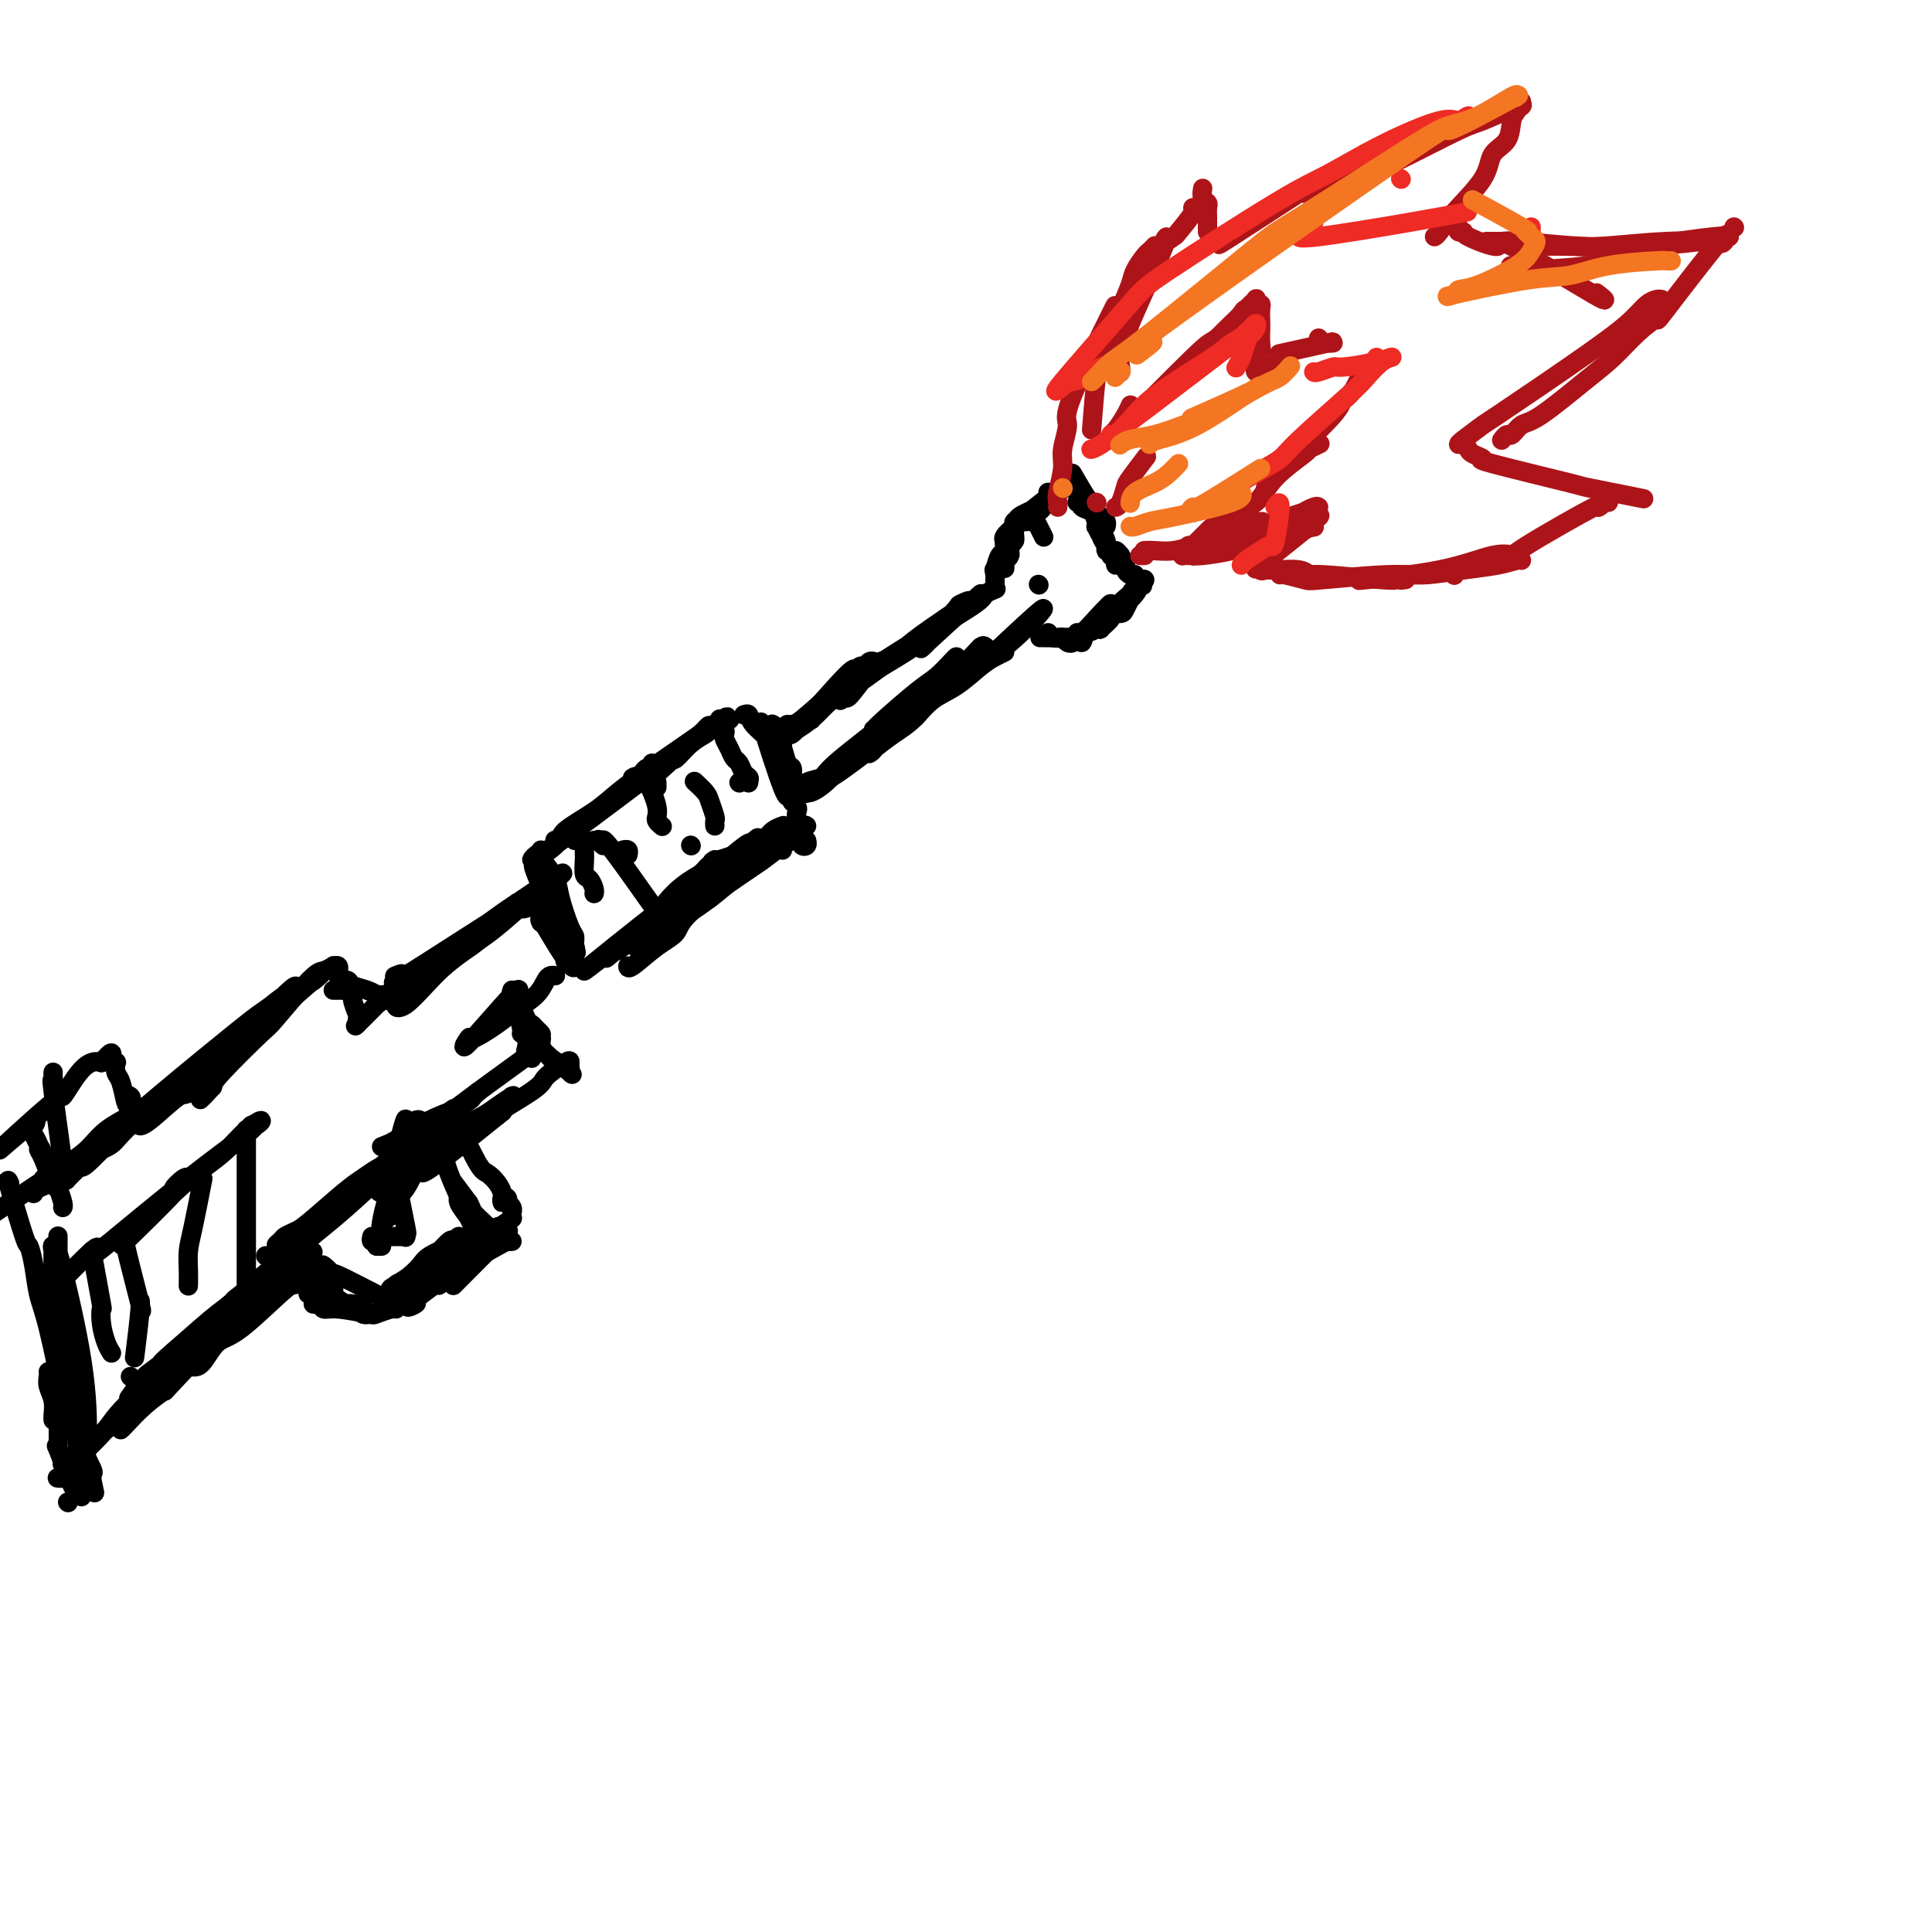 <svg viewBox='0 0 400 400' version='1.1' xmlns='http://www.w3.org/2000/svg' xmlns:xlink='http://www.w3.org/1999/xlink'><g fill='none' stroke='#000000' stroke-width='4' stroke-linecap='round' stroke-linejoin='round'><path d='M148,150c0.000,0.000 0.100,0.100 0.1,0.1'/><path d='M135,158c0.088,0.445 0.175,0.891 0,1c-0.175,0.109 -0.613,-0.117 -1,0c-0.387,0.117 -0.722,0.578 -1,1c-0.278,0.422 -0.499,0.805 -1,1c-0.501,0.195 -1.281,0.203 -1,0c0.281,-0.203 1.624,-0.618 1,0c-0.624,0.618 -3.215,2.270 0,0c3.215,-2.270 12.236,-8.463 16,-11c3.764,-2.537 2.271,-1.419 2,-1c-0.271,0.419 0.681,0.138 1,0c0.319,-0.138 0.005,-0.135 -2,1c-2.005,1.135 -5.700,3.401 -8,5c-2.300,1.599 -3.204,2.532 -4,3c-0.796,0.468 -1.484,0.472 -2,1c-0.516,0.528 -0.862,1.579 -1,2c-0.138,0.421 -0.069,0.210 0,0'/><path d='M134,162c5.135,-4.679 10.270,-9.359 12,-11c1.730,-1.641 0.054,-0.244 0,0c-0.054,0.244 1.513,-0.663 2,-1c0.487,-0.337 -0.106,-0.102 0,0c0.106,0.102 0.910,0.070 1,0c0.090,-0.070 -0.533,-0.179 -1,0c-0.467,0.179 -0.779,0.647 -1,1c-0.221,0.353 -0.350,0.592 -1,1c-0.650,0.408 -1.821,0.985 -3,2c-1.179,1.015 -2.368,2.468 -3,3c-0.632,0.532 -0.709,0.143 -1,0c-0.291,-0.143 -0.798,-0.041 -1,0c-0.202,0.041 -0.101,0.020 0,0'/><path d='M160,150c-0.121,-0.065 -0.243,-0.130 0,0c0.243,0.130 0.850,0.454 1,1c0.150,0.546 -0.156,1.313 0,2c0.156,0.687 0.774,1.294 1,2c0.226,0.706 0.061,1.510 0,2c-0.061,0.490 -0.016,0.668 0,1c0.016,0.332 0.004,0.820 0,1c-0.004,0.180 -0.001,0.051 0,0c0.001,-0.051 0.001,-0.026 0,0'/><path d='M154,148c0.397,-0.149 0.794,-0.299 1,0c0.206,0.299 0.222,1.045 1,2c0.778,0.955 2.317,2.118 3,3c0.683,0.882 0.509,1.484 1,3c0.491,1.516 1.648,3.945 2,5c0.352,1.055 -0.099,0.736 0,1c0.099,0.264 0.748,1.112 1,2c0.252,0.888 0.106,1.816 -1,-1c-1.106,-2.816 -3.173,-9.376 -4,-12c-0.827,-2.624 -0.413,-1.312 0,0'/><path d='M162,154c-0.008,0.366 -0.016,0.733 0,1c0.016,0.267 0.057,0.435 0,1c-0.057,0.565 -0.211,1.529 0,2c0.211,0.471 0.789,0.450 1,1c0.211,0.550 0.056,1.672 0,2c-0.056,0.328 -0.014,-0.136 0,0c0.014,0.136 0.000,0.873 0,1c-0.000,0.127 0.013,-0.355 0,-1c-0.013,-0.645 -0.053,-1.454 0,-2c0.053,-0.546 0.200,-0.828 0,-1c-0.200,-0.172 -0.747,-0.235 -1,-1c-0.253,-0.765 -0.211,-2.233 0,-2c0.211,0.233 0.593,2.165 1,3c0.407,0.835 0.840,0.571 1,1c0.160,0.429 0.046,1.551 0,2c-0.046,0.449 -0.023,0.224 0,0'/><path d='M162,171c0.188,-0.067 0.376,-0.133 0,0c-0.376,0.133 -1.316,0.467 -2,1c-0.684,0.533 -1.111,1.267 -2,2c-0.889,0.733 -2.239,1.467 -3,2c-0.761,0.533 -0.932,0.867 -1,1c-0.068,0.133 -0.034,0.067 0,0'/><path d='M148,178c-0.244,0.222 -0.489,0.444 1,0c1.489,-0.444 4.711,-1.556 6,-2c1.289,-0.444 0.644,-0.222 0,0'/><path d='M164,166c0.000,0.000 0.100,0.100 0.1,0.1'/><path d='M154,176c1.073,-1.261 2.146,-2.522 -1,0c-3.146,2.522 -10.512,8.827 -13,11c-2.488,2.173 -0.099,0.214 0,0c0.099,-0.214 -2.092,1.315 -1,0c1.092,-1.315 5.468,-5.476 7,-7c1.532,-1.524 0.220,-0.410 0,0c-0.220,0.410 0.651,0.117 1,0c0.349,-0.117 0.174,-0.059 0,0'/><path d='M156,175c-1.001,0.457 -2.002,0.914 -1,0c1.002,-0.914 4.007,-3.198 0,0c-4.007,3.198 -15.028,11.878 -18,14c-2.972,2.122 2.103,-2.316 -1,0c-3.103,2.316 -14.384,11.384 -15,12c-0.616,0.616 9.434,-7.221 13,-10c3.566,-2.779 0.647,-0.499 0,0c-0.647,0.499 0.977,-0.783 4,-3c3.023,-2.217 7.444,-5.368 10,-7c2.556,-1.632 3.247,-1.746 4,-2c0.753,-0.254 1.567,-0.647 2,-1c0.433,-0.353 0.486,-0.667 1,-1c0.514,-0.333 1.489,-0.684 -1,1c-2.489,1.684 -8.444,5.404 -11,7c-2.556,1.596 -1.714,1.068 -4,3c-2.286,1.932 -7.698,6.323 -10,8c-2.302,1.677 -1.492,0.639 -2,1c-0.508,0.361 -2.335,2.122 -1,1c1.335,-1.122 5.830,-5.127 8,-7c2.170,-1.873 2.015,-1.615 3,-3c0.985,-1.385 3.109,-4.412 8,-7c4.891,-2.588 12.547,-4.735 13,-5c0.453,-0.265 -6.299,1.353 -9,2c-2.701,0.647 -1.350,0.324 0,0'/><path d='M135,162c0.000,0.000 0.100,0.100 0.1,0.1'/><path d='M135,159c-0.395,0.638 -0.790,1.276 -2,2c-1.210,0.724 -3.235,1.533 -5,3c-1.765,1.467 -3.269,3.592 -5,5c-1.731,1.408 -3.689,2.100 -5,3c-1.311,0.900 -1.974,2.008 -3,3c-1.026,0.992 -2.413,1.869 -3,2c-0.587,0.131 -0.373,-0.485 -1,0c-0.627,0.485 -2.094,2.071 1,0c3.094,-2.071 10.751,-7.801 19,-14c8.249,-6.199 17.091,-12.869 17,-13c-0.091,-0.131 -9.114,6.275 -13,9c-3.886,2.725 -2.634,1.767 -3,2c-0.366,0.233 -2.351,1.656 -4,3c-1.649,1.344 -2.964,2.609 -5,4c-2.036,1.391 -4.794,2.909 -6,4c-1.206,1.091 -0.859,1.756 -1,2c-0.141,0.244 -0.769,0.066 -1,0c-0.231,-0.066 -0.066,-0.019 0,0c0.066,0.019 0.033,0.009 0,0'/><path d='M120,172c-0.030,-0.121 -0.061,-0.242 0,0c0.061,0.242 0.212,0.848 0,1c-0.212,0.152 -0.788,-0.152 -1,0c-0.212,0.152 -0.061,0.758 0,1c0.061,0.242 0.030,0.121 0,0'/><path d='M112,176c-0.057,0.267 -0.114,0.534 0,1c0.114,0.466 0.399,1.132 1,2c0.601,0.868 1.519,1.937 2,3c0.481,1.063 0.524,2.121 1,4c0.476,1.879 1.385,4.580 2,6c0.615,1.420 0.938,1.558 1,2c0.062,0.442 -0.136,1.188 0,2c0.136,0.812 0.606,1.690 0,1c-0.606,-0.690 -2.289,-2.949 -3,-4c-0.711,-1.051 -0.452,-0.895 0,0c0.452,0.895 1.097,2.528 0,0c-1.097,-2.528 -3.935,-9.218 -5,-12c-1.065,-2.782 -0.356,-1.657 0,-1c0.356,0.657 0.360,0.847 0,0c-0.360,-0.847 -1.084,-2.731 0,-1c1.084,1.731 3.975,7.079 5,9c1.025,1.921 0.184,0.417 0,0c-0.184,-0.417 0.291,0.253 1,2c0.709,1.747 1.654,4.571 2,6c0.346,1.429 0.093,1.462 0,2c-0.093,0.538 -0.027,1.582 0,2c0.027,0.418 0.013,0.209 0,0'/><path d='M119,200c-0.217,1.949 -4.259,-5.180 -6,-8c-1.741,-2.820 -1.181,-1.331 -1,-1c0.181,0.331 -0.016,-0.495 0,-1c0.016,-0.505 0.246,-0.690 0,-1c-0.246,-0.310 -0.967,-0.746 -1,-1c-0.033,-0.254 0.622,-0.325 1,0c0.378,0.325 0.480,1.047 1,2c0.520,0.953 1.460,2.138 2,3c0.540,0.862 0.680,1.401 1,2c0.320,0.599 0.819,1.259 1,2c0.181,0.741 0.045,1.564 0,2c-0.045,0.436 0.002,0.486 0,0c-0.002,-0.486 -0.053,-1.507 0,-2c0.053,-0.493 0.209,-0.459 0,-1c-0.209,-0.541 -0.784,-1.659 -1,-2c-0.216,-0.341 -0.073,0.095 0,0c0.073,-0.095 0.075,-0.720 0,-1c-0.075,-0.280 -0.227,-0.215 0,0c0.227,0.215 0.831,0.580 1,1c0.169,0.420 -0.099,0.896 0,1c0.099,0.104 0.565,-0.164 1,0c0.435,0.164 0.839,0.761 1,1c0.161,0.239 0.081,0.119 0,0'/><path d='M121,176c-0.006,0.396 -0.012,0.792 0,1c0.012,0.208 0.042,0.227 0,1c-0.042,0.773 -0.155,2.298 0,3c0.155,0.702 0.578,0.580 1,1c0.422,0.420 0.844,1.382 1,2c0.156,0.618 0.044,0.891 0,1c-0.044,0.109 -0.022,0.055 0,0'/><path d='M129,176c-0.113,0.030 -0.226,0.060 0,0c0.226,-0.060 0.792,-0.208 1,0c0.208,0.208 0.060,0.774 0,1c-0.060,0.226 -0.030,0.113 0,0'/><path d='M134,162c0.312,0.560 0.623,1.121 1,2c0.377,0.879 0.819,2.078 1,3c0.181,0.922 0.100,1.567 0,2c-0.100,0.433 -0.219,0.655 0,1c0.219,0.345 0.777,0.813 1,1c0.223,0.187 0.112,0.094 0,0'/><path d='M123,174c0.462,0.054 0.925,0.109 1,0c0.075,-0.109 -0.236,-0.380 0,0c0.236,0.380 1.019,1.411 1,1c-0.019,-0.411 -0.840,-2.265 1,0c1.840,2.265 6.342,8.648 8,11c1.658,2.352 0.474,0.672 0,0c-0.474,-0.672 -0.237,-0.336 0,0'/><path d='M136,162c0.000,0.417 0.000,0.833 0,1c0.000,0.167 0.000,0.083 0,0'/><path d='M143,175c0.000,0.000 0.100,0.100 0.1,0.1'/><path d='M144,162c-0.204,-0.189 -0.409,-0.377 0,0c0.409,0.377 1.430,1.320 2,2c0.570,0.680 0.689,1.097 1,2c0.311,0.903 0.815,2.294 1,3c0.185,0.706 0.050,0.729 0,1c-0.050,0.271 -0.014,0.792 0,1c0.014,0.208 0.007,0.104 0,0'/><path d='M149,149c-0.008,-0.120 -0.016,-0.239 0,0c0.016,0.239 0.056,0.837 0,1c-0.056,0.163 -0.208,-0.108 0,0c0.208,0.108 0.777,0.596 1,1c0.223,0.404 0.101,0.723 0,1c-0.101,0.277 -0.182,0.512 0,1c0.182,0.488 0.627,1.230 1,2c0.373,0.770 0.674,1.569 1,2c0.326,0.431 0.676,0.494 1,1c0.324,0.506 0.623,1.456 1,2c0.377,0.544 0.833,0.682 1,1c0.167,0.318 0.045,0.816 0,1c-0.045,0.184 -0.013,0.052 0,0c0.013,-0.052 0.006,-0.026 0,0'/><path d='M162,151c-0.223,0.134 -0.446,0.267 0,0c0.446,-0.267 1.560,-0.936 2,-1c0.440,-0.064 0.206,0.476 2,-1c1.794,-1.476 5.615,-4.970 8,-7c2.385,-2.030 3.332,-2.596 4,-3c0.668,-0.404 1.055,-0.644 2,-1c0.945,-0.356 2.447,-0.827 3,-1c0.553,-0.173 0.158,-0.050 0,0c-0.158,0.050 -0.079,0.025 0,0'/><path d='M153,162c0.000,0.000 0.100,0.100 0.1,0.1'/><path d='M162,153c0.262,-0.222 0.525,-0.443 1,-1c0.475,-0.557 1.164,-1.449 1,-1c-0.164,0.449 -1.179,2.241 1,0c2.179,-2.241 7.553,-8.513 10,-11c2.447,-2.487 1.966,-1.188 2,-1c0.034,0.188 0.584,-0.734 1,-1c0.416,-0.266 0.699,0.125 1,0c0.301,-0.125 0.619,-0.764 1,-1c0.381,-0.236 0.823,-0.067 1,0c0.177,0.067 0.088,0.034 0,0'/><path d='M163,150c0.000,0.000 0.100,0.100 0.1,0.1'/><path d='M155,161c0.000,0.000 0.100,0.100 0.1,0.1'/><path d='M163,152c0.505,-0.209 1.010,-0.418 2,-1c0.990,-0.582 2.465,-1.536 4,-3c1.535,-1.464 3.131,-3.437 7,-6c3.869,-2.563 10.010,-5.716 16,-10c5.990,-4.284 11.829,-9.698 11,-9c-0.829,0.698 -8.325,7.507 -11,10c-2.675,2.493 -0.528,0.671 0,0c0.528,-0.671 -0.563,-0.192 -1,0c-0.437,0.192 -0.218,0.096 0,0'/><path d='M168,149c0.000,0.000 0.000,0.000 0,0c0.000,0.000 0.000,0.000 0,0'/><path d='M163,151c0.351,-0.443 0.702,-0.885 1,-1c0.298,-0.115 0.542,0.099 2,-1c1.458,-1.099 4.129,-3.510 6,-5c1.871,-1.490 2.943,-2.058 6,-4c3.057,-1.942 8.100,-5.258 11,-7c2.900,-1.742 3.658,-1.908 5,-3c1.342,-1.092 3.269,-3.108 4,-4c0.731,-0.892 0.266,-0.658 1,-1c0.734,-0.342 2.666,-1.260 1,0c-1.666,1.260 -6.929,4.697 -10,7c-3.071,2.303 -3.951,3.473 -5,4c-1.049,0.527 -2.267,0.411 -4,2c-1.733,1.589 -3.980,4.885 -5,6c-1.020,1.115 -0.814,0.051 -1,0c-0.186,-0.051 -0.764,0.912 -1,1c-0.236,0.088 -0.129,-0.697 0,-1c0.129,-0.303 0.281,-0.122 3,-2c2.719,-1.878 8.004,-5.813 11,-8c2.996,-2.187 3.703,-2.624 6,-4c2.297,-1.376 6.185,-3.689 8,-5c1.815,-1.311 1.559,-1.619 2,-2c0.441,-0.381 1.580,-0.833 2,-1c0.420,-0.167 0.120,-0.048 0,0c-0.120,0.048 -0.060,0.024 0,0'/><path d='M206,121c0.002,0.085 0.003,0.170 0,0c-0.003,-0.170 -0.011,-0.593 0,-1c0.011,-0.407 0.040,-0.796 0,-1c-0.040,-0.204 -0.151,-0.221 0,-1c0.151,-0.779 0.562,-2.320 1,-3c0.438,-0.680 0.902,-0.497 1,-1c0.098,-0.503 -0.170,-1.690 0,-2c0.170,-0.310 0.777,0.257 1,0c0.223,-0.257 0.060,-1.338 0,-1c-0.060,0.338 -0.017,2.097 0,3c0.017,0.903 0.009,0.952 0,1'/><path d='M209,115c-0.072,0.650 -0.752,0.774 -1,1c-0.248,0.226 -0.063,0.555 0,1c0.063,0.445 0.003,1.007 0,1c-0.003,-0.007 0.051,-0.584 0,-1c-0.051,-0.416 -0.206,-0.671 0,-1c0.206,-0.329 0.773,-0.733 1,-1c0.227,-0.267 0.114,-0.399 0,-1c-0.114,-0.601 -0.229,-1.672 0,-2c0.229,-0.328 0.804,0.086 1,0c0.196,-0.086 0.015,-0.672 0,-1c-0.015,-0.328 0.137,-0.400 0,0c-0.137,0.400 -0.562,1.270 -1,2c-0.438,0.730 -0.889,1.320 -1,2c-0.111,0.680 0.118,1.451 0,2c-0.118,0.549 -0.583,0.878 -1,1c-0.417,0.122 -0.787,0.039 -1,0c-0.213,-0.039 -0.268,-0.033 0,0c0.268,0.033 0.861,0.092 1,0c0.139,-0.092 -0.174,-0.336 0,-1c0.174,-0.664 0.835,-1.750 1,-2c0.165,-0.250 -0.166,0.335 0,0c0.166,-0.335 0.829,-1.592 1,-2c0.171,-0.408 -0.150,0.031 0,0c0.150,-0.031 0.772,-0.534 1,-1c0.228,-0.466 0.061,-0.895 0,-1c-0.061,-0.105 -0.018,0.113 0,0c0.018,-0.113 0.009,-0.556 0,-1'/><path d='M210,110c0.459,-1.480 0.108,-1.181 0,-1c-0.108,0.181 0.028,0.245 0,0c-0.028,-0.245 -0.220,-0.797 0,-1c0.220,-0.203 0.850,-0.055 1,0c0.150,0.055 -0.181,0.016 0,0c0.181,-0.016 0.875,-0.011 1,0c0.125,0.011 -0.320,0.027 0,0c0.320,-0.027 1.406,-0.098 2,0c0.594,0.098 0.695,0.367 1,1c0.305,0.633 0.813,1.632 1,2c0.187,0.368 0.053,0.105 0,0c-0.053,-0.105 -0.027,-0.053 0,0'/><path d='M214,107c-0.091,0.097 -0.182,0.194 0,0c0.182,-0.194 0.637,-0.679 1,-1c0.363,-0.321 0.633,-0.479 1,-1c0.367,-0.521 0.831,-1.405 1,-2c0.169,-0.595 0.041,-0.902 0,-1c-0.041,-0.098 0.003,0.015 0,0c-0.003,-0.015 -0.054,-0.156 0,0c0.054,0.156 0.213,0.608 0,1c-0.213,0.392 -0.797,0.724 -1,1c-0.203,0.276 -0.026,0.495 -1,1c-0.974,0.505 -3.100,1.296 -4,2c-0.900,0.704 -0.574,1.321 -1,2c-0.426,0.679 -1.603,1.422 -2,2c-0.397,0.578 -0.013,0.993 0,1c0.013,0.007 -0.344,-0.394 0,-1c0.344,-0.606 1.388,-1.419 2,-2c0.612,-0.581 0.791,-0.931 2,-2c1.209,-1.069 3.448,-2.857 5,-4c1.552,-1.143 2.416,-1.640 3,-2c0.584,-0.360 0.888,-0.583 1,-1c0.112,-0.417 0.031,-1.026 0,-1c-0.031,0.026 -0.011,0.689 0,1c0.011,0.311 0.015,0.269 -1,1c-1.015,0.731 -3.047,2.234 -4,3c-0.953,0.766 -0.827,0.794 -1,1c-0.173,0.206 -0.646,0.588 -1,1c-0.354,0.412 -0.590,0.853 -1,1c-0.410,0.147 -0.995,0.001 -1,0c-0.005,-0.001 0.570,0.143 1,0c0.430,-0.143 0.715,-0.571 1,-1'/><path d='M214,106c0.099,-0.084 3.347,-2.793 5,-4c1.653,-1.207 1.711,-0.912 2,-1c0.289,-0.088 0.809,-0.560 1,-1c0.191,-0.440 0.051,-0.849 0,-1c-0.051,-0.151 -0.015,-0.043 0,0c0.015,0.043 0.007,0.022 0,0'/><path d='M222,98c1.148,1.986 2.296,3.971 3,5c0.704,1.029 0.963,1.101 1,1c0.037,-0.101 -0.148,-0.376 0,0c0.148,0.376 0.629,1.403 1,2c0.371,0.597 0.632,0.763 1,1c0.368,0.237 0.845,0.543 1,1c0.155,0.457 -0.011,1.064 0,1c0.011,-0.064 0.199,-0.801 0,-1c-0.199,-0.199 -0.784,0.139 -1,0c-0.216,-0.139 -0.062,-0.754 0,-1c0.062,-0.246 0.031,-0.123 0,0'/><path d='M223,104c0.408,0.026 0.816,0.051 1,0c0.184,-0.051 0.143,-0.180 0,0c-0.143,0.180 -0.388,0.667 0,1c0.388,0.333 1.410,0.510 2,1c0.590,0.490 0.746,1.293 1,2c0.254,0.707 0.604,1.318 1,2c0.396,0.682 0.839,1.434 1,2c0.161,0.566 0.039,0.945 0,1c-0.039,0.055 0.005,-0.213 0,0c-0.005,0.213 -0.058,0.908 0,1c0.058,0.092 0.226,-0.420 0,-1c-0.226,-0.580 -0.846,-1.229 -1,-2c-0.154,-0.771 0.158,-1.664 0,-2c-0.158,-0.336 -0.784,-0.115 -1,0c-0.216,0.115 -0.020,0.124 0,0c0.020,-0.124 -0.134,-0.379 0,0c0.134,0.379 0.557,1.393 1,2c0.443,0.607 0.907,0.806 1,1c0.093,0.194 -0.185,0.382 0,1c0.185,0.618 0.834,1.666 1,2c0.166,0.334 -0.151,-0.044 0,0c0.151,0.044 0.772,0.512 1,1c0.228,0.488 0.065,0.997 0,1c-0.065,0.003 -0.033,-0.498 0,-1'/><path d='M231,116c1.233,1.609 0.315,-0.369 0,-1c-0.315,-0.631 -0.028,0.087 0,0c0.028,-0.087 -0.203,-0.977 0,-1c0.203,-0.023 0.842,0.821 1,1c0.158,0.179 -0.164,-0.307 0,0c0.164,0.307 0.814,1.407 1,2c0.186,0.593 -0.094,0.681 0,1c0.094,0.319 0.560,0.870 1,1c0.440,0.130 0.854,-0.161 1,0c0.146,0.161 0.024,0.775 0,1c-0.024,0.225 0.051,0.059 0,0c-0.051,-0.059 -0.226,-0.013 0,0c0.226,0.013 0.854,-0.007 1,0c0.146,0.007 -0.192,0.040 0,0c0.192,-0.040 0.912,-0.154 1,0c0.088,0.154 -0.456,0.577 -1,1'/><path d='M236,121c0.895,0.674 0.633,-0.142 0,0c-0.633,0.142 -1.636,1.241 -2,2c-0.364,0.759 -0.090,1.178 -1,2c-0.910,0.822 -3.006,2.048 -4,3c-0.994,0.952 -0.886,1.628 -1,2c-0.114,0.372 -0.448,0.438 0,0c0.448,-0.438 1.679,-1.379 2,-2c0.321,-0.621 -0.268,-0.923 0,-1c0.268,-0.077 1.395,0.069 2,0c0.605,-0.069 0.690,-0.353 1,-1c0.310,-0.647 0.844,-1.656 1,-2c0.156,-0.344 -0.066,-0.024 0,0c0.066,0.024 0.420,-0.248 1,-1c0.580,-0.752 1.384,-1.984 -1,0c-2.384,1.984 -7.957,7.183 -10,9c-2.043,1.817 -0.556,0.251 0,0c0.556,-0.251 0.180,0.812 0,1c-0.180,0.188 -0.164,-0.498 0,-1c0.164,-0.502 0.475,-0.818 1,-1c0.525,-0.182 1.262,-0.228 2,-1c0.738,-0.772 1.476,-2.269 2,-3c0.524,-0.731 0.833,-0.697 1,-1c0.167,-0.303 0.190,-0.944 0,-1c-0.190,-0.056 -0.595,0.472 -1,1'/><path d='M229,126c0.485,-0.662 -0.802,0.684 -2,2c-1.198,1.316 -2.307,2.601 -3,3c-0.693,0.399 -0.971,-0.089 -1,0c-0.029,0.089 0.192,0.756 0,1c-0.192,0.244 -0.797,0.065 -1,0c-0.203,-0.065 -0.004,-0.018 0,0c0.004,0.018 -0.186,0.005 -1,0c-0.814,-0.005 -2.253,-0.001 -3,0c-0.747,0.001 -0.801,0.000 -1,0c-0.199,-0.000 -0.544,0.000 -1,0c-0.456,-0.000 -1.023,-0.001 -1,0c0.023,0.001 0.636,0.004 1,0c0.364,-0.004 0.480,-0.014 1,0c0.520,0.014 1.443,0.054 2,0c0.557,-0.054 0.747,-0.200 1,0c0.253,0.200 0.568,0.746 1,1c0.432,0.254 0.981,0.215 1,0c0.019,-0.215 -0.490,-0.608 -1,-1'/><path d='M221,132c0.674,0.004 -0.643,0.015 -1,0c-0.357,-0.015 0.244,-0.056 0,0c-0.244,0.056 -1.335,0.207 -2,0c-0.665,-0.207 -0.904,-0.774 -1,-1c-0.096,-0.226 -0.048,-0.113 0,0'/><path d='M204,134c-0.194,-0.265 -0.388,-0.531 -1,0c-0.612,0.531 -1.642,1.858 -3,3c-1.358,1.142 -3.045,2.098 -4,3c-0.955,0.902 -1.178,1.748 -3,3c-1.822,1.252 -5.245,2.910 -7,4c-1.755,1.090 -1.844,1.613 -2,2c-0.156,0.387 -0.380,0.637 -1,1c-0.620,0.363 -1.635,0.837 -2,1c-0.365,0.163 -0.079,0.014 0,0c0.079,-0.014 -0.049,0.105 0,0c0.049,-0.105 0.276,-0.435 2,-2c1.724,-1.565 4.945,-4.367 7,-6c2.055,-1.633 2.942,-2.098 4,-3c1.058,-0.902 2.285,-2.243 3,-3c0.715,-0.757 0.919,-0.931 1,-1c0.081,-0.069 0.041,-0.035 0,0'/><path d='M215,121c0.000,0.000 0.100,0.100 0.1,0.1'/><path d='M204,134c-0.536,0.000 -1.071,0.000 -1,0c0.071,0.000 0.750,0.000 1,0c0.250,0.000 0.071,0.000 0,0c-0.071,0.000 -0.036,0.000 0,0'/><path d='M208,135c-0.624,0.301 -1.247,0.601 -2,1c-0.753,0.399 -1.635,0.896 -3,2c-1.365,1.104 -3.213,2.814 -5,4c-1.787,1.186 -3.513,1.850 -5,3c-1.487,1.150 -2.734,2.788 -4,4c-1.266,1.212 -2.552,1.997 -4,3c-1.448,1.003 -3.057,2.225 -4,3c-0.943,0.775 -1.218,1.104 -1,1c0.218,-0.104 0.930,-0.640 1,-1c0.070,-0.360 -0.500,-0.545 1,-2c1.500,-1.455 5.071,-4.179 9,-7c3.929,-2.821 8.217,-5.737 10,-7c1.783,-1.263 1.062,-0.872 1,-1c-0.062,-0.128 0.534,-0.774 1,-1c0.466,-0.226 0.801,-0.031 1,0c0.199,0.031 0.262,-0.101 0,0c-0.262,0.101 -0.850,0.434 -3,2c-2.150,1.566 -5.861,4.364 -8,6c-2.139,1.636 -2.705,2.109 -4,3c-1.295,0.891 -3.320,2.199 -4,3c-0.680,0.801 -0.017,1.097 0,1c0.017,-0.097 -0.612,-0.585 0,-1c0.612,-0.415 2.467,-0.757 4,-2c1.533,-1.243 2.745,-3.388 4,-5c1.255,-1.612 2.553,-2.690 5,-4c2.447,-1.310 6.043,-2.853 10,-6c3.957,-3.147 8.273,-7.899 8,-8c-0.273,-0.101 -5.137,4.450 -10,9'/><path d='M206,135c-1.528,1.468 -0.347,0.640 -1,1c-0.653,0.360 -3.141,1.910 -5,3c-1.859,1.090 -3.089,1.722 -7,5c-3.911,3.278 -10.502,9.204 -14,12c-3.498,2.796 -3.903,2.463 -5,3c-1.097,0.537 -2.888,1.943 -4,3c-1.112,1.057 -1.547,1.766 -2,2c-0.453,0.234 -0.926,-0.007 -1,0c-0.074,0.007 0.249,0.261 1,0c0.751,-0.261 1.929,-1.037 3,-2c1.071,-0.963 2.036,-2.113 5,-5c2.964,-2.887 7.926,-7.510 11,-10c3.074,-2.490 4.258,-2.845 6,-4c1.742,-1.155 4.040,-3.108 5,-4c0.960,-0.892 0.583,-0.722 1,-1c0.417,-0.278 1.629,-1.005 2,-1c0.371,0.005 -0.100,0.743 -1,1c-0.900,0.257 -2.228,0.034 -4,1c-1.772,0.966 -3.988,3.123 -6,5c-2.012,1.877 -3.820,3.475 -7,6c-3.180,2.525 -7.734,5.977 -10,8c-2.266,2.023 -2.246,2.616 -3,3c-0.754,0.384 -2.284,0.559 -3,1c-0.716,0.441 -0.620,1.148 0,1c0.620,-0.148 1.763,-1.150 3,-2c1.237,-0.850 2.566,-1.548 6,-4c3.434,-2.452 8.972,-6.657 12,-9c3.028,-2.343 3.546,-2.823 5,-4c1.454,-1.177 3.844,-3.051 5,-4c1.156,-0.949 1.078,-0.975 1,-1'/><path d='M199,139c5.248,-3.863 2.369,-2.021 1,-1c-1.369,1.021 -1.228,1.220 -1,1c0.228,-0.220 0.543,-0.860 -2,1c-2.543,1.860 -7.943,6.219 -11,9c-3.057,2.781 -3.772,3.986 -6,6c-2.228,2.014 -5.968,4.839 -8,6c-2.032,1.161 -2.355,0.659 -3,1c-0.645,0.341 -1.613,1.526 -2,2c-0.387,0.474 -0.194,0.237 0,0'/><path d='M164,164c-0.111,0.213 -0.222,0.427 0,1c0.222,0.573 0.777,1.506 1,2c0.223,0.494 0.112,0.548 0,1c-0.112,0.452 -0.227,1.302 0,2c0.227,0.698 0.797,1.246 1,2c0.203,0.754 0.040,1.715 0,2c-0.040,0.285 0.042,-0.106 0,0c-0.042,0.106 -0.207,0.709 0,1c0.207,0.291 0.787,0.271 1,0c0.213,-0.271 0.061,-0.792 0,-1c-0.061,-0.208 -0.030,-0.104 0,0'/><path d='M167,171c-0.261,-0.171 -0.522,-0.341 -1,0c-0.478,0.341 -1.173,1.194 -2,2c-0.827,0.806 -1.787,1.563 -3,2c-1.213,0.437 -2.679,0.552 -5,2c-2.321,1.448 -5.496,4.229 -7,6c-1.504,1.771 -1.338,2.532 -2,3c-0.662,0.468 -2.153,0.644 -3,1c-0.847,0.356 -1.049,0.891 -1,1c0.049,0.109 0.351,-0.208 0,0c-0.351,0.208 -1.354,0.943 0,0c1.354,-0.943 5.066,-3.562 7,-5c1.934,-1.438 2.090,-1.693 4,-3c1.910,-1.307 5.574,-3.665 8,-5c2.426,-1.335 3.615,-1.648 4,-2c0.385,-0.352 -0.034,-0.744 0,-1c0.034,-0.256 0.520,-0.374 0,0c-0.520,0.374 -2.044,1.242 -3,2c-0.956,0.758 -1.342,1.405 -5,4c-3.658,2.595 -10.588,7.136 -14,10c-3.412,2.864 -3.307,4.049 -4,5c-0.693,0.951 -2.186,1.667 -4,3c-1.814,1.333 -3.950,3.282 -5,4c-1.050,0.718 -1.014,0.205 -1,0c0.014,-0.205 0.007,-0.103 0,0'/><path d='M162,176c-0.778,-0.125 -1.556,-0.251 -2,0c-0.444,0.251 -0.555,0.878 -2,2c-1.445,1.122 -4.223,2.739 -6,4c-1.777,1.261 -2.554,2.167 -5,4c-2.446,1.833 -6.563,4.595 -9,6c-2.437,1.405 -3.195,1.455 -4,2c-0.805,0.545 -1.659,1.584 -2,2c-0.341,0.416 -0.171,0.208 0,0'/><path d='M109,188c0.133,-0.043 0.265,-0.087 0,0c-0.265,0.087 -0.929,0.304 -1,0c-0.071,-0.304 0.450,-1.129 -1,0c-1.450,1.129 -4.873,4.212 -7,6c-2.127,1.788 -2.960,2.280 -4,3c-1.040,0.720 -2.289,1.667 -4,3c-1.711,1.333 -3.884,3.053 -5,4c-1.116,0.947 -1.175,1.123 -1,1c0.175,-0.123 0.583,-0.545 1,-1c0.417,-0.455 0.841,-0.942 2,-2c1.159,-1.058 3.053,-2.686 5,-4c1.947,-1.314 3.947,-2.315 6,-4c2.053,-1.685 4.158,-4.053 5,-5c0.842,-0.947 0.421,-0.474 0,0'/><path d='M107,187c0.110,-0.132 0.220,-0.263 0,0c-0.220,0.263 -0.771,0.922 -2,2c-1.229,1.078 -3.136,2.575 -5,4c-1.864,1.425 -3.685,2.776 -5,4c-1.315,1.224 -2.125,2.319 -4,4c-1.875,1.681 -4.814,3.949 -6,5c-1.186,1.051 -0.620,0.887 -1,1c-0.380,0.113 -1.706,0.503 -2,1c-0.294,0.497 0.444,1.100 2,0c1.556,-1.100 3.929,-3.905 6,-6c2.071,-2.095 3.842,-3.481 7,-6c3.158,-2.519 7.705,-6.170 10,-8c2.295,-1.830 2.338,-1.837 4,-3c1.662,-1.163 4.944,-3.482 4,-3c-0.944,0.482 -6.112,3.764 -8,5c-1.888,1.236 -0.496,0.427 -1,1c-0.504,0.573 -2.905,2.529 -5,4c-2.095,1.471 -3.884,2.457 -6,4c-2.116,1.543 -4.559,3.643 -6,5c-1.441,1.357 -1.880,1.971 -3,3c-1.120,1.029 -2.920,2.474 -4,3c-1.080,0.526 -1.441,0.132 -1,0c0.441,-0.132 1.683,-0.004 3,-1c1.317,-0.996 2.708,-3.116 5,-5c2.292,-1.884 5.486,-3.532 8,-5c2.514,-1.468 4.348,-2.755 7,-5c2.652,-2.245 6.123,-5.447 8,-7c1.877,-1.553 2.159,-1.457 3,-2c0.841,-0.543 2.240,-1.727 1,-1c-1.240,0.727 -5.120,3.363 -9,6'/><path d='M107,187c-1.117,0.698 0.089,-0.058 0,0c-0.089,0.058 -1.473,0.928 -3,2c-1.527,1.072 -3.198,2.344 -7,5c-3.802,2.656 -9.734,6.696 -13,9c-3.266,2.304 -3.864,2.874 -5,4c-1.136,1.126 -2.810,2.810 -4,4c-1.190,1.190 -1.898,1.887 -1,1c0.898,-0.887 3.400,-3.357 4,-4c0.600,-0.643 -0.704,0.540 3,-2c3.704,-2.540 12.416,-8.802 17,-12c4.584,-3.198 5.042,-3.332 6,-4c0.958,-0.668 2.418,-1.870 4,-3c1.582,-1.130 3.288,-2.187 4,-3c0.712,-0.813 0.431,-1.382 0,-1c-0.431,0.382 -1.013,1.714 -1,2c0.013,0.286 0.619,-0.473 -5,3c-5.619,3.473 -17.465,11.178 -22,14c-4.535,2.822 -1.759,0.760 -1,0c0.759,-0.760 -0.497,-0.217 -1,0c-0.503,0.217 -0.251,0.109 0,0'/><path d='M79,206c-0.460,-0.024 -0.921,-0.049 -1,0c-0.079,0.049 0.223,0.171 0,0c-0.223,-0.171 -0.970,-0.635 -2,-1c-1.030,-0.365 -2.344,-0.631 -3,-1c-0.656,-0.369 -0.655,-0.843 -1,-1c-0.345,-0.157 -1.036,0.001 -1,0c0.036,-0.001 0.798,-0.161 1,0c0.202,0.161 -0.156,0.645 0,1c0.156,0.355 0.826,0.582 1,1c0.174,0.418 -0.150,1.026 0,2c0.150,0.974 0.772,2.313 1,3c0.228,0.687 0.061,0.724 0,1c-0.061,0.276 -0.018,0.793 0,1c0.018,0.207 0.009,0.103 0,0'/><path d='M69,205c0.454,-0.001 0.907,-0.002 1,0c0.093,0.002 -0.175,0.007 0,0c0.175,-0.007 0.793,-0.025 1,0c0.207,0.025 0.003,0.094 0,0c-0.003,-0.094 0.195,-0.350 0,-1c-0.195,-0.650 -0.783,-1.695 -1,-2c-0.217,-0.305 -0.062,0.129 0,0c0.062,-0.129 0.032,-0.820 0,-1c-0.032,-0.180 -0.068,0.152 0,0c0.068,-0.152 0.238,-0.787 0,-1c-0.238,-0.213 -0.884,-0.004 -1,0c-0.116,0.004 0.298,-0.199 0,0c-0.298,0.199 -1.309,0.799 -2,1c-0.691,0.201 -1.061,0.004 -3,2c-1.939,1.996 -5.448,6.184 -7,8c-1.552,1.816 -1.149,1.258 -3,3c-1.851,1.742 -5.958,5.783 -8,8c-2.042,2.217 -2.021,2.608 -2,3'/><path d='M44,225c-3.556,3.867 -2.444,2.533 -2,2c0.444,-0.533 0.222,-0.267 0,0'/><path d='M64,203c0.083,0.309 0.165,0.617 1,0c0.835,-0.617 2.421,-2.160 1,-1c-1.421,1.160 -5.851,5.022 -8,7c-2.149,1.978 -2.017,2.071 -5,5c-2.983,2.929 -9.082,8.693 -12,11c-2.918,2.307 -2.656,1.157 -4,2c-1.344,0.843 -4.295,3.680 -6,5c-1.705,1.320 -2.163,1.122 -2,1c0.163,-0.122 0.949,-0.168 2,-1c1.051,-0.832 2.369,-2.449 4,-4c1.631,-1.551 3.575,-3.034 6,-5c2.425,-1.966 5.329,-4.413 9,-8c3.671,-3.587 8.108,-8.312 10,-10c1.892,-1.688 1.240,-0.339 1,0c-0.240,0.339 -0.069,-0.332 -2,1c-1.931,1.332 -5.966,4.666 -10,8'/><path d='M49,214c-2.504,2.098 -3.263,2.841 -7,6c-3.737,3.159 -10.452,8.732 -14,12c-3.548,3.268 -3.928,4.231 -5,5c-1.072,0.769 -2.836,1.343 -4,2c-1.164,0.657 -1.728,1.396 -2,2c-0.272,0.604 -0.252,1.072 1,0c1.252,-1.072 3.737,-3.685 6,-6c2.263,-2.315 4.305,-4.334 9,-8c4.695,-3.666 12.042,-8.981 16,-12c3.958,-3.019 4.525,-3.744 6,-5c1.475,-1.256 3.858,-3.044 5,-4c1.142,-0.956 1.043,-1.081 1,-1c-0.043,0.081 -0.031,0.366 -1,1c-0.969,0.634 -2.920,1.616 -5,3c-2.080,1.384 -4.288,3.169 -9,7c-4.712,3.831 -11.928,9.706 -18,15c-6.072,5.294 -10.999,10.007 -13,12c-2.001,1.993 -1.077,1.267 -1,1c0.077,-0.267 -0.692,-0.076 -1,0c-0.308,0.076 -0.154,0.038 0,0'/><path d='M115,202c-0.343,-0.042 -0.687,-0.084 -1,0c-0.313,0.084 -0.596,0.294 -1,1c-0.404,0.706 -0.929,1.909 -2,3c-1.071,1.091 -2.688,2.072 -4,3c-1.312,0.928 -2.319,1.805 -4,3c-1.681,1.195 -4.038,2.710 -5,3c-0.962,0.290 -0.531,-0.643 -1,0c-0.469,0.643 -1.837,2.863 0,1c1.837,-1.863 6.879,-7.809 9,-10c2.121,-2.191 1.320,-0.626 1,0c-0.320,0.626 -0.160,0.313 0,0'/><path d='M107,205c-0.332,0.679 -0.663,1.359 -1,2c-0.337,0.641 -0.678,1.244 -1,2c-0.322,0.756 -0.625,1.665 -1,2c-0.375,0.335 -0.821,0.096 -1,0c-0.179,-0.096 -0.089,-0.048 0,0'/><path d='M106,207c0.477,0.115 0.954,0.230 1,0c0.046,-0.230 -0.338,-0.804 0,0c0.338,0.804 1.397,2.987 2,4c0.603,1.013 0.750,0.855 1,1c0.250,0.145 0.603,0.593 1,1c0.397,0.407 0.839,0.772 1,1c0.161,0.228 0.041,0.317 0,1c-0.041,0.683 -0.004,1.958 0,2c0.004,0.042 -0.024,-1.150 0,-1c0.024,0.150 0.101,1.641 -1,0c-1.101,-1.641 -3.378,-6.412 -4,-8c-0.622,-1.588 0.411,0.009 1,1c0.589,0.991 0.732,1.376 1,2c0.268,0.624 0.659,1.487 1,2c0.341,0.513 0.630,0.677 1,1c0.370,0.323 0.820,0.807 1,1c0.180,0.193 0.090,0.097 0,0'/><path d='M110,217c-0.453,-0.793 -0.907,-1.586 -1,-2c-0.093,-0.414 0.174,-0.447 0,-1c-0.174,-0.553 -0.789,-1.624 -1,-2c-0.211,-0.376 -0.018,-0.058 0,0c0.018,0.058 -0.141,-0.144 0,0c0.141,0.144 0.580,0.634 1,1c0.420,0.366 0.821,0.606 1,1c0.179,0.394 0.135,0.940 1,2c0.865,1.060 2.638,2.634 3,3c0.362,0.366 -0.688,-0.475 0,0c0.688,0.475 3.112,2.268 4,3c0.888,0.732 0.238,0.404 0,0c-0.238,-0.404 -0.064,-0.883 0,-1c0.064,-0.117 0.020,0.128 0,0c-0.020,-0.128 -0.015,-0.628 0,-1c0.015,-0.372 0.041,-0.615 -1,0c-1.041,0.615 -3.149,2.088 -4,3c-0.851,0.912 -0.445,1.261 -3,3c-2.555,1.739 -8.070,4.866 -11,7c-2.930,2.134 -3.275,3.273 -4,4c-0.725,0.727 -1.830,1.040 -3,2c-1.170,0.960 -2.407,2.567 -3,3c-0.593,0.433 -0.544,-0.306 -1,0c-0.456,0.306 -1.416,1.659 1,0c2.416,-1.659 8.208,-6.329 14,-11'/><path d='M103,231c2.137,-1.669 0.481,-0.342 0,0c-0.481,0.342 0.213,-0.302 1,-1c0.787,-0.698 1.666,-1.449 2,-2c0.334,-0.551 0.124,-0.902 0,-1c-0.124,-0.098 -0.162,0.057 0,0c0.162,-0.057 0.523,-0.327 0,0c-0.523,0.327 -1.929,1.249 -3,2c-1.071,0.751 -1.807,1.329 -3,2c-1.193,0.671 -2.842,1.434 -5,3c-2.158,1.566 -4.826,3.935 -6,5c-1.174,1.065 -0.855,0.825 -1,1c-0.145,0.175 -0.756,0.764 -1,1c-0.244,0.236 -0.122,0.118 0,0'/><path d='M110,219c0.000,0.000 0.100,0.100 0.1,0.1'/><path d='M106,205c-0.122,0.301 -0.244,0.602 0,1c0.244,0.398 0.854,0.893 1,1c0.146,0.107 -0.171,-0.175 0,1c0.171,1.175 0.829,3.807 1,5c0.171,1.193 -0.145,0.946 0,1c0.145,0.054 0.753,0.410 1,1c0.247,0.590 0.134,1.415 0,2c-0.134,0.585 -0.288,0.929 0,1c0.288,0.071 1.019,-0.133 1,0c-0.019,0.133 -0.788,0.602 0,0c0.788,-0.602 3.133,-2.276 0,0c-3.133,2.276 -11.743,8.501 -15,11c-3.257,2.499 -1.161,1.271 -1,1c0.161,-0.271 -1.612,0.414 -3,1c-1.388,0.586 -2.390,1.071 -4,2c-1.610,0.929 -3.827,2.301 -5,3c-1.173,0.699 -1.300,0.723 -2,1c-0.700,0.277 -1.971,0.806 0,0c1.971,-0.806 7.185,-2.948 9,-4c1.815,-1.052 0.233,-1.015 0,-1c-0.233,0.015 0.884,0.007 2,0'/><path d='M91,232c2.733,-1.511 5.067,-3.289 6,-4c0.933,-0.711 0.467,-0.356 0,0'/><path d='M99,226c-0.200,0.212 -0.400,0.424 -1,1c-0.600,0.576 -1.601,1.517 -4,3c-2.399,1.483 -6.198,3.508 -8,5c-1.802,1.492 -1.607,2.452 -2,3c-0.393,0.548 -1.373,0.683 -2,1c-0.627,0.317 -0.899,0.816 -1,1c-0.101,0.184 -0.029,0.053 0,0c0.029,-0.053 0.014,-0.026 0,0'/><path d='M90,235c0.455,0.361 0.910,0.722 1,1c0.090,0.278 -0.186,0.472 0,1c0.186,0.528 0.835,1.389 1,2c0.165,0.611 -0.152,0.972 1,4c1.152,3.028 3.774,8.722 5,11c1.226,2.278 1.057,1.140 1,1c-0.057,-0.140 -0.003,0.718 0,1c0.003,0.282 -0.045,-0.011 0,0c0.045,0.011 0.185,0.327 0,0c-0.185,-0.327 -0.694,-1.296 -1,-2c-0.306,-0.704 -0.408,-1.141 -1,-2c-0.592,-0.859 -1.675,-2.138 -2,-3c-0.325,-0.862 0.107,-1.306 0,-2c-0.107,-0.694 -0.752,-1.639 -1,-2c-0.248,-0.361 -0.097,-0.138 0,0c0.097,0.138 0.142,0.191 0,0c-0.142,-0.191 -0.469,-0.626 0,0c0.469,0.626 1.735,2.313 3,4'/><path d='M97,249c0.585,0.967 0.549,1.383 1,2c0.451,0.617 1.389,1.433 2,2c0.611,0.567 0.895,0.883 1,1c0.105,0.117 0.030,0.033 0,0c-0.030,-0.033 -0.015,-0.017 0,0'/><path d='M102,255c0.423,-0.030 0.845,-0.060 1,0c0.155,0.060 0.042,0.208 0,0c-0.042,-0.208 -0.012,-0.774 0,-1c0.012,-0.226 0.006,-0.113 0,0'/><path d='M98,256c0.277,-0.052 0.554,-0.104 0,0c-0.554,0.104 -1.941,0.364 -3,1c-1.059,0.636 -1.792,1.646 -3,3c-1.208,1.354 -2.891,3.050 -4,4c-1.109,0.950 -1.646,1.153 -3,2c-1.354,0.847 -3.526,2.340 -4,3c-0.474,0.660 0.752,0.489 0,1c-0.752,0.511 -3.480,1.704 -1,0c2.480,-1.704 10.168,-6.305 13,-8c2.832,-1.695 0.809,-0.484 0,0c-0.809,0.484 -0.405,0.242 0,0'/><path d='M97,258c0.222,0.422 0.444,0.844 0,1c-0.444,0.156 -1.556,0.044 -2,0c-0.444,-0.044 -0.222,-0.022 0,0'/><path d='M94,258c-0.221,0.099 -0.441,0.197 0,0c0.441,-0.197 1.545,-0.691 -1,1c-2.545,1.691 -8.738,5.567 -11,7c-2.262,1.433 -0.592,0.422 0,0c0.592,-0.422 0.106,-0.256 0,0c-0.106,0.256 0.169,0.603 0,1c-0.169,0.397 -0.783,0.843 -1,1c-0.217,0.157 -0.037,0.025 0,0c0.037,-0.025 -0.071,0.059 0,0c0.071,-0.059 0.319,-0.259 1,-1c0.681,-0.741 1.795,-2.021 3,-3c1.205,-0.979 2.501,-1.657 4,-3c1.499,-1.343 3.200,-3.353 4,-4c0.800,-0.647 0.698,0.067 1,0c0.302,-0.067 1.007,-0.916 1,-1c-0.007,-0.084 -0.726,0.596 -1,1c-0.274,0.404 -0.104,0.531 -1,1c-0.896,0.469 -2.856,1.280 -4,2c-1.144,0.720 -1.470,1.349 -2,2c-0.530,0.651 -1.265,1.326 -2,2'/><path d='M85,264c-1.480,1.249 -1.180,0.871 -1,1c0.180,0.129 0.241,0.766 0,1c-0.241,0.234 -0.783,0.067 -1,0c-0.217,-0.067 -0.108,-0.033 0,0'/><path d='M82,268c0.100,0.411 0.200,0.823 0,1c-0.200,0.177 -0.699,0.120 -1,0c-0.301,-0.120 -0.403,-0.303 0,0c0.403,0.303 1.312,1.092 -1,0c-2.312,-1.092 -7.846,-4.065 -10,-5c-2.154,-0.935 -0.927,0.168 -1,0c-0.073,-0.168 -1.445,-1.607 -2,-2c-0.555,-0.393 -0.293,0.259 0,1c0.293,0.741 0.615,1.571 1,2c0.385,0.429 0.832,0.456 1,1c0.168,0.544 0.059,1.604 0,2c-0.059,0.396 -0.066,0.126 0,0c0.066,-0.126 0.204,-0.110 0,0c-0.204,0.110 -0.752,0.313 -1,0c-0.248,-0.313 -0.196,-1.142 -1,-2c-0.804,-0.858 -2.463,-1.745 -3,-2c-0.537,-0.255 0.048,0.124 0,0c-0.048,-0.124 -0.728,-0.750 -1,-1c-0.272,-0.250 -0.136,-0.125 0,0'/><path d='M64,262c0.005,0.078 0.011,0.157 0,0c-0.011,-0.157 -0.038,-0.548 0,-1c0.038,-0.452 0.139,-0.964 0,-1c-0.139,-0.036 -0.520,0.404 0,0c0.520,-0.404 1.942,-1.651 -1,0c-2.942,1.651 -10.248,6.199 -13,8c-2.752,1.801 -0.951,0.855 -1,1c-0.049,0.145 -1.948,1.383 -4,3c-2.052,1.617 -4.258,3.615 -7,6c-2.742,2.385 -6.021,5.158 -4,4c2.021,-1.158 9.343,-6.247 12,-8c2.657,-1.753 0.648,-0.168 1,0c0.352,0.168 3.063,-1.079 7,-4c3.937,-2.921 9.099,-7.514 9,-8c-0.099,-0.486 -5.459,3.136 -8,5c-2.541,1.864 -2.262,1.972 -1,1c1.262,-0.972 3.507,-3.023 0,0c-3.507,3.023 -12.765,11.120 -16,14c-3.235,2.880 -0.448,0.545 -1,1c-0.552,0.455 -4.443,3.702 -6,5c-1.557,1.298 -0.778,0.649 0,0'/><path d='M40,283c0.588,0.003 1.176,0.006 2,-1c0.824,-1.006 1.883,-3.020 3,-4c1.117,-0.980 2.291,-0.925 5,-3c2.709,-2.075 6.952,-6.280 9,-8c2.048,-1.720 1.901,-0.956 2,-1c0.099,-0.044 0.443,-0.896 0,-1c-0.443,-0.104 -1.674,0.540 -2,1c-0.326,0.460 0.253,0.735 -4,4c-4.253,3.265 -13.340,9.520 -18,13c-4.660,3.480 -4.895,4.187 -8,7c-3.105,2.813 -9.080,7.733 -12,10c-2.920,2.267 -2.786,1.879 -3,2c-0.214,0.121 -0.775,0.749 -1,1c-0.225,0.251 -0.112,0.126 0,0'/><path d='M10,244c-0.422,0.000 -0.844,0.000 -1,0c-0.156,0.000 -0.044,0.000 0,0c0.044,-0.000 0.022,0.000 0,0'/><path d='M2,245c-0.316,-0.671 -0.632,-1.341 0,1c0.632,2.341 2.213,7.695 3,10c0.787,2.305 0.782,1.562 1,2c0.218,0.438 0.661,2.058 1,4c0.339,1.942 0.576,4.207 1,6c0.424,1.793 1.036,3.114 2,7c0.964,3.886 2.278,10.335 3,14c0.722,3.665 0.850,4.545 2,7c1.150,2.455 3.322,6.486 4,8c0.678,1.514 -0.138,0.513 0,2c0.138,1.487 1.229,5.464 0,1c-1.229,-4.464 -4.778,-17.369 -6,-22c-1.222,-4.631 -0.117,-0.989 0,0c0.117,0.989 -0.753,-0.674 -1,-2c-0.247,-1.326 0.130,-2.313 0,-3c-0.130,-0.687 -0.767,-1.073 -1,-4c-0.233,-2.927 -0.064,-8.393 0,-11c0.064,-2.607 0.022,-2.354 0,-3c-0.022,-0.646 -0.024,-2.191 0,-3c0.024,-0.809 0.074,-0.880 0,-1c-0.074,-0.120 -0.273,-0.287 0,1c0.273,1.287 1.018,4.027 1,4c-0.018,-0.027 -0.801,-2.822 0,1c0.801,3.822 3.184,14.262 4,21c0.816,6.738 0.066,9.776 0,14c-0.066,4.224 0.553,9.636 0,10c-0.553,0.364 -2.276,-4.318 -4,-9'/><path d='M12,300c-0.619,-1.290 -0.166,-0.016 0,-1c0.166,-0.984 0.044,-4.225 0,-7c-0.044,-2.775 -0.012,-5.084 0,-7c0.012,-1.916 0.003,-3.440 0,-7c-0.003,-3.560 -0.001,-9.157 0,-12c0.001,-2.843 0.000,-2.932 0,-4c-0.000,-1.068 0.000,-3.113 0,-4c-0.000,-0.887 -0.000,-0.615 0,-1c0.000,-0.385 0.001,-1.427 0,-1c-0.001,0.427 -0.004,2.322 0,3c0.004,0.678 0.015,0.137 1,4c0.985,3.863 2.944,12.128 4,19c1.056,6.872 1.207,12.350 1,17c-0.207,4.650 -0.774,8.471 -1,10c-0.226,1.529 -0.113,0.764 0,0'/><path d='M14,311c0.000,0.000 0.100,0.100 0.1,0.1'/><path d='M25,296c0.099,-0.070 0.198,-0.140 1,-1c0.802,-0.860 2.306,-2.510 4,-4c1.694,-1.490 3.579,-2.821 4,-3c0.421,-0.179 -0.621,0.792 2,-2c2.621,-2.792 8.906,-9.349 10,-11c1.094,-1.651 -3.004,1.605 -5,3c-1.996,1.395 -1.891,0.930 -2,1c-0.109,0.070 -0.431,0.674 -3,3c-2.569,2.326 -7.386,6.375 -10,9c-2.614,2.625 -3.026,3.828 -5,6c-1.974,2.172 -5.508,5.314 -7,7c-1.492,1.686 -0.940,1.915 -1,2c-0.060,0.085 -0.731,0.024 -1,0c-0.269,-0.024 -0.134,-0.012 0,0'/><path d='M27,231c0.476,-0.242 0.952,-0.484 0,0c-0.952,0.484 -3.332,1.693 -5,3c-1.668,1.307 -2.622,2.711 -4,4c-1.378,1.289 -3.179,2.462 -7,5c-3.821,2.538 -9.663,6.439 -12,8c-2.337,1.561 -1.168,0.780 0,0'/><path d='M7,247c-0.047,0.092 -0.093,0.184 0,0c0.093,-0.184 0.326,-0.645 1,-1c0.674,-0.355 1.789,-0.603 5,-3c3.211,-2.397 8.518,-6.943 11,-9c2.482,-2.057 2.138,-1.624 3,-2c0.862,-0.376 2.930,-1.560 4,-2c1.070,-0.440 1.143,-0.137 1,0c-0.143,0.137 -0.502,0.109 -1,0c-0.498,-0.109 -1.134,-0.299 -4,2c-2.866,2.299 -7.962,7.085 -10,9c-2.038,1.915 -1.019,0.957 0,0'/><path d='M27,228c0.142,0.103 0.283,0.207 0,0c-0.283,-0.207 -0.992,-0.724 -1,-1c-0.008,-0.276 0.683,-0.312 1,0c0.317,0.312 0.258,0.970 0,1c-0.258,0.030 -0.717,-0.570 0,0c0.717,0.570 2.610,2.310 3,3c0.390,0.690 -0.721,0.329 -1,0c-0.279,-0.329 0.275,-0.626 0,-1c-0.275,-0.374 -1.380,-0.826 -2,-1c-0.620,-0.174 -0.753,-0.070 -1,-1c-0.247,-0.930 -0.606,-2.894 -1,-4c-0.394,-1.106 -0.824,-1.353 -1,-2c-0.176,-0.647 -0.098,-1.695 0,-2c0.098,-0.305 0.217,0.134 0,0c-0.217,-0.134 -0.769,-0.840 -1,-1c-0.231,-0.160 -0.139,0.226 0,0c0.139,-0.226 0.325,-1.065 0,-1c-0.325,0.065 -1.163,1.032 -2,2'/><path d='M21,220c-2.628,-0.990 -4.700,2.034 -6,4c-1.300,1.966 -1.830,2.875 -2,3c-0.170,0.125 0.019,-0.532 -3,2c-3.019,2.532 -9.246,8.254 -10,9c-0.754,0.746 3.967,-3.485 6,-5c2.033,-1.515 1.380,-0.313 1,0c-0.380,0.313 -0.487,-0.262 0,-1c0.487,-0.738 1.568,-1.639 2,-2c0.432,-0.361 0.216,-0.180 0,0'/><path d='M11,222c-0.016,0.253 -0.032,0.505 0,1c0.032,0.495 0.114,1.232 0,1c-0.114,-0.232 -0.422,-1.433 0,2c0.422,3.433 1.575,11.501 2,15c0.425,3.499 0.121,2.428 0,2c-0.121,-0.428 -0.061,-0.214 0,0'/><path d='M12,246c0.061,-0.023 0.123,-0.046 0,0c-0.123,0.046 -0.429,0.162 -1,-1c-0.571,-1.162 -1.407,-3.603 -2,-5c-0.593,-1.397 -0.944,-1.749 -1,-2c-0.056,-0.251 0.185,-0.400 0,-1c-0.185,-0.600 -0.794,-1.650 -1,-2c-0.206,-0.350 -0.010,0.001 0,0c0.010,-0.001 -0.166,-0.353 0,0c0.166,0.353 0.675,1.411 1,2c0.325,0.589 0.465,0.708 1,2c0.535,1.292 1.464,3.758 2,5c0.536,1.242 0.680,1.261 1,2c0.320,0.739 0.817,2.199 1,3c0.183,0.801 0.052,0.943 0,1c-0.052,0.057 -0.026,0.028 0,0'/><path d='M10,284c0.030,0.265 0.061,0.530 0,1c-0.061,0.470 -0.212,1.145 0,2c0.212,0.855 0.789,1.889 1,3c0.211,1.111 0.057,2.299 0,3c-0.057,0.701 -0.016,0.915 0,1c0.016,0.085 0.008,0.043 0,0'/><path d='M80,241c0.154,-0.065 0.308,-0.130 0,0c-0.308,0.130 -1.079,0.454 -2,1c-0.921,0.546 -1.991,1.312 -3,2c-1.009,0.688 -1.956,1.296 -4,3c-2.044,1.704 -5.184,4.503 -7,6c-1.816,1.497 -2.306,1.692 -3,2c-0.694,0.308 -1.590,0.730 -2,1c-0.410,0.270 -0.333,0.387 -1,1c-0.667,0.613 -2.078,1.720 2,-1c4.078,-2.720 13.645,-9.269 16,-11c2.355,-1.731 -2.503,1.354 0,-1c2.503,-2.354 12.367,-10.149 16,-13c3.633,-2.851 1.035,-0.759 0,0c-1.035,0.759 -0.506,0.184 0,0c0.506,-0.184 0.990,0.021 1,0c0.010,-0.021 -0.454,-0.270 -1,0c-0.546,0.270 -1.175,1.058 -2,2c-0.825,0.942 -1.847,2.036 -4,4c-2.153,1.964 -5.437,4.797 -7,6c-1.563,1.203 -1.406,0.775 -7,6c-5.594,5.225 -16.938,16.103 -21,20c-4.062,3.897 -0.841,0.812 0,0c0.841,-0.812 -0.700,0.648 -1,1c-0.300,0.352 0.639,-0.404 0,0c-0.639,0.404 -2.856,1.970 -1,0c1.856,-1.970 7.787,-7.474 14,-13c6.213,-5.526 12.709,-11.075 15,-13c2.291,-1.925 0.377,-0.227 0,0c-0.377,0.227 0.783,-1.016 3,-3c2.217,-1.984 5.491,-4.710 7,-6c1.509,-1.290 1.255,-1.145 1,-1'/><path d='M89,234c6.043,-5.301 2.150,-1.054 1,0c-1.150,1.054 0.442,-1.087 -2,1c-2.442,2.087 -8.918,8.401 -14,13c-5.082,4.599 -8.770,7.482 -12,10c-3.230,2.518 -6.001,4.672 -11,9c-4.999,4.328 -12.227,10.830 -16,14c-3.773,3.170 -4.093,3.007 -5,4c-0.907,0.993 -2.402,3.141 -3,4c-0.598,0.859 -0.299,0.430 0,0'/><path d='M79,258c-0.422,0.000 -0.844,0.000 -1,0c-0.156,0.000 -0.044,0.000 0,0c0.044,-0.000 0.022,0.000 0,0'/><path d='M77,256c-0.113,0.425 -0.226,0.851 0,1c0.226,0.149 0.792,0.022 1,0c0.208,-0.022 0.060,0.063 0,0c-0.060,-0.063 -0.030,-0.272 0,0c0.030,0.272 0.060,1.027 0,1c-0.060,-0.027 -0.208,-0.834 0,-1c0.208,-0.166 0.774,0.308 1,0c0.226,-0.308 0.112,-1.400 0,-2c-0.112,-0.600 -0.224,-0.709 0,-2c0.224,-1.291 0.783,-3.764 1,-4c0.217,-0.236 0.093,1.765 1,-2c0.907,-3.765 2.846,-13.295 3,-15c0.154,-1.705 -1.475,4.415 -2,7c-0.525,2.585 0.056,1.635 0,2c-0.056,0.365 -0.747,2.046 -1,3c-0.253,0.954 -0.068,1.180 0,2c0.068,0.820 0.019,2.234 0,3c-0.019,0.766 -0.010,0.883 0,1'/><path d='M81,250c-0.481,3.085 -0.184,1.798 0,1c0.184,-0.798 0.256,-1.106 0,-1c-0.256,0.106 -0.839,0.627 -1,0c-0.161,-0.627 0.101,-2.403 0,-3c-0.101,-0.597 -0.564,-0.013 -1,0c-0.436,0.013 -0.845,-0.543 -1,-1c-0.155,-0.457 -0.055,-0.816 0,-1c0.055,-0.184 0.066,-0.194 0,0c-0.066,0.194 -0.210,0.591 0,1c0.210,0.409 0.774,0.831 1,1c0.226,0.169 0.113,0.084 0,0'/><path d='M79,254c0.878,-1.714 1.757,-3.428 2,-4c0.243,-0.572 -0.149,-0.002 0,0c0.149,0.002 0.838,-0.565 1,-1c0.162,-0.435 -0.204,-0.740 0,-1c0.204,-0.260 0.979,-0.475 2,-2c1.021,-1.525 2.289,-4.360 3,-6c0.711,-1.640 0.866,-2.087 1,-3c0.134,-0.913 0.246,-2.294 0,-3c-0.246,-0.706 -0.851,-0.736 -1,-1c-0.149,-0.264 0.157,-0.760 0,-1c-0.157,-0.240 -0.778,-0.222 -1,0c-0.222,0.222 -0.045,0.648 0,1c0.045,0.352 -0.040,0.630 0,1c0.040,0.370 0.207,0.831 0,2c-0.207,1.169 -0.786,3.045 -1,4c-0.214,0.955 -0.061,0.987 0,1c0.061,0.013 0.031,0.006 0,0'/><path d='M84,245c0.083,-0.414 0.166,-0.827 0,-1c-0.166,-0.173 -0.583,-0.105 -1,0c-0.417,0.105 -0.836,0.247 -1,0c-0.164,-0.247 -0.072,-0.884 0,-1c0.072,-0.116 0.124,0.288 0,0c-0.124,-0.288 -0.426,-1.268 0,1c0.426,2.268 1.579,7.785 2,10c0.421,2.215 0.110,1.129 0,1c-0.110,-0.129 -0.019,0.697 0,1c0.019,0.303 -0.033,0.081 0,0c0.033,-0.081 0.150,-0.022 0,0c-0.150,0.022 -0.566,0.006 -1,0c-0.434,-0.006 -0.887,-0.002 -1,0c-0.113,0.002 0.113,0.000 0,0c-0.113,-0.000 -0.566,-0.000 -1,0c-0.434,0.000 -0.847,0.000 -1,0c-0.153,-0.000 -0.044,-0.000 0,0c0.044,0.000 0.022,0.000 0,0'/><path d='M55,260c2.032,0.876 4.064,1.752 5,2c0.936,0.248 0.775,-0.131 1,0c0.225,0.131 0.835,0.771 1,1c0.165,0.229 -0.116,0.046 1,1c1.116,0.954 3.629,3.044 5,4c1.371,0.956 1.598,0.779 2,1c0.402,0.221 0.977,0.840 2,1c1.023,0.160 2.495,-0.139 3,0c0.505,0.139 0.044,0.717 0,1c-0.044,0.283 0.328,0.272 0,0c-0.328,-0.272 -1.358,-0.804 -2,-1c-0.642,-0.196 -0.898,-0.056 -1,0c-0.102,0.056 -0.051,0.028 0,0'/><path d='M64,268c-0.184,-0.120 -0.368,-0.239 0,0c0.368,0.239 1.288,0.838 2,1c0.712,0.162 1.215,-0.113 2,0c0.785,0.113 1.850,0.615 3,1c1.150,0.385 2.383,0.654 3,1c0.617,0.346 0.617,0.768 1,1c0.383,0.232 1.148,0.273 1,0c-0.148,-0.273 -1.210,-0.859 -2,-1c-0.790,-0.141 -1.309,0.162 -2,0c-0.691,-0.162 -1.552,-0.791 -3,-1c-1.448,-0.209 -3.481,-0.000 -4,0c-0.519,0.000 0.475,-0.209 1,0c0.525,0.209 0.582,0.837 1,1c0.418,0.163 1.198,-0.138 3,0c1.802,0.138 4.627,0.717 6,1c1.373,0.283 1.296,0.272 2,0c0.704,-0.272 2.190,-0.804 3,-1c0.810,-0.196 0.946,-0.056 1,0c0.054,0.056 0.027,0.028 0,0'/><path d='M95,233c1.517,3.201 3.033,6.401 4,8c0.967,1.599 1.384,1.596 2,2c0.616,0.404 1.432,1.215 2,2c0.568,0.785 0.888,1.544 1,2c0.112,0.456 0.016,0.610 0,1c-0.016,0.390 0.047,1.018 0,1c-0.047,-0.018 -0.205,-0.682 0,-1c0.205,-0.318 0.773,-0.292 1,0c0.227,0.292 0.114,0.848 0,1c-0.114,0.152 -0.227,-0.099 0,0c0.227,0.099 0.795,0.548 1,1c0.205,0.452 0.048,0.905 0,1c-0.048,0.095 0.013,-0.169 0,0c-0.013,0.169 -0.101,0.770 0,1c0.101,0.230 0.392,0.090 -1,1c-1.392,0.910 -4.465,2.872 -5,3c-0.535,0.128 1.469,-1.576 -2,1c-3.469,2.576 -12.410,9.433 -16,12c-3.590,2.567 -1.828,0.843 -1,0c0.828,-0.843 0.723,-0.804 0,0c-0.723,0.804 -2.064,2.373 0,1c2.064,-1.373 7.532,-5.686 13,-10'/><path d='M94,260c1.845,-1.634 0.456,-1.219 0,-1c-0.456,0.219 0.019,0.243 1,0c0.981,-0.243 2.468,-0.754 3,-1c0.532,-0.246 0.108,-0.227 0,0c-0.108,0.227 0.101,0.663 0,1c-0.101,0.337 -0.512,0.574 -1,1c-0.488,0.426 -1.055,1.040 -2,2c-0.945,0.960 -2.269,2.267 -3,3c-0.731,0.733 -0.870,0.893 -1,1c-0.130,0.107 -0.251,0.162 0,0c0.251,-0.162 0.875,-0.541 1,-1c0.125,-0.459 -0.248,-0.996 1,-2c1.248,-1.004 4.116,-2.473 5,-3c0.884,-0.527 -0.215,-0.113 1,-1c1.215,-0.887 4.746,-3.075 2,-1c-2.746,2.075 -11.769,8.412 -15,11c-3.231,2.588 -0.670,1.426 0,1c0.670,-0.426 -0.550,-0.115 -1,0c-0.450,0.115 -0.128,0.033 0,0c0.128,-0.033 0.064,-0.016 0,0'/><path d='M98,259c0.395,0.096 0.789,0.192 1,0c0.211,-0.192 0.237,-0.673 1,-1c0.763,-0.327 2.262,-0.499 3,-1c0.738,-0.501 0.714,-1.330 1,-2c0.286,-0.670 0.880,-1.179 1,-1c0.120,0.179 -0.236,1.048 0,1c0.236,-0.048 1.064,-1.013 -1,1c-2.064,2.013 -7.018,7.004 -9,9c-1.982,1.996 -0.991,0.998 0,0'/><path d='M106,257c-0.464,0.036 -0.929,0.071 -1,0c-0.071,-0.071 0.250,-0.250 -2,1c-2.250,1.250 -7.071,3.929 -9,5c-1.929,1.071 -0.964,0.536 0,0'/><path d='M10,268c3.680,-3.780 7.360,-7.560 9,-9c1.640,-1.440 1.240,-0.540 1,0c-0.240,0.540 -0.321,0.720 3,-2c3.321,-2.720 10.045,-8.342 16,-13c5.955,-4.658 11.143,-8.354 13,-10c1.857,-1.646 0.385,-1.242 0,-1c-0.385,0.242 0.317,0.322 1,0c0.683,-0.322 1.348,-1.045 1,-1c-0.348,0.045 -1.708,0.857 -3,2c-1.292,1.143 -2.514,2.618 -4,4c-1.486,1.382 -3.235,2.671 -5,4c-1.765,1.329 -3.545,2.697 -6,5c-2.455,2.303 -5.585,5.541 -7,7c-1.415,1.459 -1.115,1.140 -2,2c-0.885,0.860 -2.955,2.900 -1,1c1.955,-1.900 7.935,-7.738 10,-10c2.065,-2.262 0.213,-0.946 0,-1c-0.213,-0.054 1.212,-1.476 2,-2c0.788,-0.524 0.939,-0.150 1,0c0.061,0.150 0.030,0.075 0,0'/><path d='M51,234c0.000,-0.105 0.000,-0.210 0,0c0.000,0.210 0.000,0.737 0,1c0.000,0.263 0.000,0.264 0,3c0.000,2.736 0.000,8.208 0,11c0.000,2.792 -0.000,2.903 0,5c0.000,2.097 -0.000,6.181 0,8c0.000,1.819 0.000,1.374 0,2c0.000,0.626 0.000,2.322 0,3c0.000,0.678 0.000,0.339 0,0'/><path d='M27,285c0.000,0.000 0.100,0.100 0.1,0.1'/><path d='M42,244c-0.732,3.758 -1.464,7.515 -2,10c-0.536,2.485 -0.876,3.697 -1,5c-0.124,1.303 -0.033,2.697 0,4c0.033,1.303 0.010,2.515 0,3c-0.010,0.485 -0.005,0.242 0,0'/><path d='M19,259c0.839,4.599 1.679,9.197 2,11c0.321,1.803 0.125,0.809 0,1c-0.125,0.191 -0.178,1.567 0,3c0.178,1.433 0.586,2.924 1,4c0.414,1.076 0.832,1.736 1,2c0.168,0.264 0.084,0.132 0,0'/><path d='M25,257c0.514,0.248 1.029,0.496 1,0c-0.029,-0.496 -0.600,-1.735 0,1c0.600,2.735 2.371,9.446 3,12c0.629,2.554 0.117,0.953 0,0c-0.117,-0.953 0.161,-1.256 0,1c-0.161,2.256 -0.760,7.073 -1,9c-0.240,1.927 -0.120,0.963 0,0'/></g>
<g fill='none' stroke='#AD1419' stroke-width='4' stroke-linecap='round' stroke-linejoin='round'><path d='M231,105c0.316,-0.112 0.632,-0.223 1,-1c0.368,-0.777 0.789,-2.219 1,-3c0.211,-0.781 0.211,-0.903 1,-2c0.789,-1.097 2.368,-3.171 3,-4c0.632,-0.829 0.316,-0.415 0,0'/><path d='M230,91c-0.061,-0.384 -0.121,-0.769 0,-1c0.121,-0.231 0.424,-0.309 1,-1c0.576,-0.691 1.424,-1.994 2,-3c0.576,-1.006 0.879,-1.716 1,-2c0.121,-0.284 0.061,-0.142 0,0'/><path d='M219,105c0.033,-0.325 0.066,-0.651 0,-1c-0.066,-0.349 -0.232,-0.722 0,-2c0.232,-1.278 0.863,-3.460 1,-5c0.137,-1.540 -0.219,-2.436 0,-4c0.219,-1.564 1.015,-3.795 1,-5c-0.015,-1.205 -0.839,-1.385 1,-6c1.839,-4.615 6.341,-13.666 8,-17c1.659,-3.334 0.474,-0.953 0,0c-0.474,0.953 -0.237,0.476 0,0'/><path d='M227,104c0.000,0.000 0.100,0.100 0.1,0.1'/><path d='M226,89c0.358,-4.422 0.716,-8.844 1,-11c0.284,-2.156 0.495,-2.047 1,-3c0.505,-0.953 1.305,-2.970 2,-5c0.695,-2.030 1.285,-4.074 2,-6c0.715,-1.926 1.554,-3.735 2,-5c0.446,-1.265 0.498,-1.985 1,-3c0.502,-1.015 1.454,-2.324 2,-3c0.546,-0.676 0.685,-0.721 1,-1c0.315,-0.279 0.804,-0.794 1,-1c0.196,-0.206 0.098,-0.103 0,0'/><path d='M232,77c-0.010,0.077 -0.020,0.155 0,0c0.020,-0.155 0.071,-0.542 0,-1c-0.071,-0.458 -0.263,-0.986 0,-2c0.263,-1.014 0.982,-2.514 1,-3c0.018,-0.486 -0.664,0.042 1,-4c1.664,-4.042 5.673,-12.652 7,-16c1.327,-3.348 -0.028,-1.433 0,-1c0.028,0.433 1.441,-0.616 2,-1c0.559,-0.384 0.266,-0.103 1,-1c0.734,-0.897 2.496,-2.972 3,-4c0.504,-1.028 -0.249,-1.007 0,-1c0.249,0.007 1.500,0.002 2,0c0.500,-0.002 0.250,-0.001 0,0'/><path d='M249,39c-0.113,0.750 -0.226,1.500 0,2c0.226,0.500 0.793,0.751 1,1c0.207,0.249 0.056,0.498 0,1c-0.056,0.502 -0.015,1.258 0,2c0.015,0.742 0.004,1.469 0,2c-0.004,0.531 -0.001,0.866 0,1c0.001,0.134 0.001,0.067 0,0'/><path d='M252,50c-0.192,0.060 -0.384,0.120 0,0c0.384,-0.120 1.344,-0.422 1,0c-0.344,0.422 -1.993,1.566 2,-1c3.993,-2.566 13.627,-8.842 17,-11c3.373,-2.158 0.485,-0.196 1,0c0.515,0.196 4.433,-1.372 6,-2c1.567,-0.628 0.784,-0.314 0,0'/><path d='M270,40c0.462,0.118 0.923,0.236 1,0c0.077,-0.236 -0.231,-0.825 0,-1c0.231,-0.175 1.000,0.065 2,0c1.000,-0.065 2.230,-0.435 4,-1c1.770,-0.565 4.079,-1.326 6,-2c1.921,-0.674 3.453,-1.263 7,-3c3.547,-1.737 9.108,-4.623 12,-6c2.892,-1.377 3.115,-1.245 5,-2c1.885,-0.755 5.430,-2.395 7,-3c1.570,-0.605 1.163,-0.173 1,0c-0.163,0.173 -0.081,0.086 0,0'/><path d='M315,21c-0.317,0.723 -0.633,1.446 -1,2c-0.367,0.554 -0.784,0.938 -1,2c-0.216,1.062 -0.233,2.803 -1,4c-0.767,1.197 -2.286,1.852 -3,3c-0.714,1.148 -0.622,2.791 -2,5c-1.378,2.209 -4.225,4.984 -6,7c-1.775,2.016 -2.478,3.274 -3,4c-0.522,0.726 -0.863,0.922 -1,1c-0.137,0.078 -0.068,0.039 0,0'/><path d='M302,47c-0.135,0.431 -0.270,0.862 0,1c0.270,0.138 0.944,-0.016 1,0c0.056,0.016 -0.508,0.203 1,1c1.508,0.797 5.086,2.202 6,2c0.914,-0.202 -0.838,-2.013 3,0c3.838,2.013 13.264,7.850 17,10c3.736,2.150 1.782,0.614 1,0c-0.782,-0.614 -0.391,-0.307 0,0'/><path d='M313,55c-0.231,0.037 -0.463,0.073 0,0c0.463,-0.073 1.619,-0.257 1,0c-0.619,0.257 -3.014,0.953 0,1c3.014,0.047 11.438,-0.555 15,-1c3.562,-0.445 2.261,-0.732 3,-1c0.739,-0.268 3.519,-0.517 5,-1c1.481,-0.483 1.665,-1.201 5,-2c3.335,-0.799 9.822,-1.678 13,-2c3.178,-0.322 3.048,-0.087 3,0c-0.048,0.087 -0.014,0.025 0,0c0.014,-0.025 0.007,-0.012 0,0'/><path d='M359,47c0.000,0.000 0.100,0.100 0.1,0.1'/><path d='M314,50c-2.598,0.002 -5.197,0.004 -6,0c-0.803,-0.004 0.189,-0.015 1,0c0.811,0.015 1.441,0.057 2,0c0.559,-0.057 1.048,-0.214 4,0c2.952,0.214 8.367,0.800 12,1c3.633,0.200 5.485,0.015 7,0c1.515,-0.015 2.693,0.140 6,0c3.307,-0.140 8.742,-0.573 12,-1c3.258,-0.427 4.339,-0.846 5,-1c0.661,-0.154 0.903,-0.044 1,0c0.097,0.044 0.048,0.022 0,0'/><path d='M314,50c0.032,0.030 0.064,0.060 0,0c-0.064,-0.060 -0.223,-0.211 0,0c0.223,0.211 0.827,0.785 1,1c0.173,0.215 -0.086,0.072 2,0c2.086,-0.072 6.517,-0.071 9,0c2.483,0.071 3.019,0.214 6,0c2.981,-0.214 8.408,-0.786 13,-1c4.592,-0.214 8.348,-0.071 10,0c1.652,0.071 1.201,0.070 1,0c-0.201,-0.070 -0.152,-0.210 0,0c0.152,0.210 0.408,0.771 1,0c0.592,-0.771 1.520,-2.874 -1,0c-2.520,2.874 -8.490,10.726 -11,14c-2.510,3.274 -1.561,1.970 -2,2c-0.439,0.030 -2.267,1.393 -4,3c-1.733,1.607 -3.371,3.458 -5,5c-1.629,1.542 -3.248,2.776 -6,5c-2.752,2.224 -6.636,5.437 -9,7c-2.364,1.563 -3.208,1.477 -4,2c-0.792,0.523 -1.532,1.656 -2,2c-0.468,0.344 -0.664,-0.100 -1,0c-0.336,0.100 -0.810,0.743 -1,1c-0.190,0.257 -0.095,0.129 0,0'/><path d='M344,62c-0.254,-0.052 -0.508,-0.103 -1,0c-0.492,0.103 -1.220,0.361 -2,1c-0.780,0.639 -1.610,1.660 -3,3c-1.390,1.340 -3.339,3.000 -9,7c-5.661,4.000 -15.033,10.340 -19,13c-3.967,2.660 -2.527,1.641 -3,2c-0.473,0.359 -2.858,2.097 -4,3c-1.142,0.903 -1.041,0.972 -1,1c0.041,0.028 0.020,0.014 0,0'/><path d='M304,93c0.130,0.308 0.259,0.617 1,1c0.741,0.383 2.092,0.842 2,1c-0.092,0.158 -1.627,0.015 2,1c3.627,0.985 12.415,3.099 16,4c3.585,0.901 1.965,0.589 4,1c2.035,0.411 7.724,1.546 10,2c2.276,0.454 1.138,0.227 0,0'/><path d='M333,104c-0.231,-0.174 -0.462,-0.347 -1,0c-0.538,0.347 -1.381,1.215 -1,1c0.381,-0.215 1.988,-1.512 -1,0c-2.988,1.512 -10.572,5.835 -14,8c-3.428,2.165 -2.700,2.174 -3,2c-0.300,-0.174 -1.627,-0.531 -4,0c-2.373,0.531 -5.793,1.951 -11,3c-5.207,1.049 -12.202,1.728 -15,2c-2.798,0.272 -1.399,0.136 0,0'/><path d='M315,116c-0.127,-0.092 -0.255,-0.183 -1,0c-0.745,0.183 -2.109,0.641 -4,1c-1.891,0.359 -4.311,0.619 -7,1c-2.689,0.381 -5.649,0.883 -8,1c-2.351,0.117 -4.094,-0.151 -8,0c-3.906,0.151 -9.975,0.720 -13,1c-3.025,0.280 -3.007,0.271 -4,0c-0.993,-0.271 -2.998,-0.804 -4,-1c-1.002,-0.196 -1.001,-0.056 -1,0c0.001,0.056 0.000,0.028 0,0'/><path d='M301,119c0.000,0.000 0.100,0.100 0.1,0.1'/><path d='M290,120c0.000,0.000 0.100,0.100 0.1,0.1'/><path d='M291,120c-0.309,0.009 -0.618,0.017 -1,0c-0.382,-0.017 -0.838,-0.061 -1,0c-0.162,0.061 -0.031,0.227 -3,0c-2.969,-0.227 -9.039,-0.845 -12,-1c-2.961,-0.155 -2.814,0.155 -3,0c-0.186,-0.155 -0.704,-0.774 -2,-1c-1.296,-0.226 -3.371,-0.059 -4,0c-0.629,0.059 0.188,0.010 0,0c-0.188,-0.010 -1.381,0.020 -2,0c-0.619,-0.020 -0.664,-0.088 -1,0c-0.336,0.088 -0.963,0.332 -1,0c-0.037,-0.332 0.515,-1.242 0,-1c-0.515,0.242 -2.096,1.635 0,0c2.096,-1.635 7.868,-6.297 10,-8c2.132,-1.703 0.623,-0.446 0,0c-0.623,0.446 -0.360,0.082 0,0c0.360,-0.082 0.817,0.120 1,0c0.183,-0.120 0.091,-0.560 0,-1'/><path d='M272,108c1.778,-1.774 1.222,-1.207 1,-1c-0.222,0.207 -0.111,0.056 0,0c0.111,-0.056 0.222,-0.015 0,0c-0.222,0.015 -0.778,0.004 -1,0c-0.222,-0.004 -0.111,-0.002 0,0'/><path d='M261,108c0.295,-0.008 0.591,-0.016 0,0c-0.591,0.016 -2.067,0.057 -3,0c-0.933,-0.057 -1.322,-0.211 -2,0c-0.678,0.211 -1.644,0.788 -2,1c-0.356,0.212 -0.102,0.061 0,0c0.102,-0.061 0.051,-0.030 0,0'/><path d='M273,105c-0.143,-0.132 -0.286,-0.263 -1,0c-0.714,0.263 -1.998,0.921 -2,1c-0.002,0.079 1.278,-0.420 -3,1c-4.278,1.420 -14.113,4.759 -18,6c-3.887,1.241 -1.825,0.384 -1,0c0.825,-0.384 0.415,-0.296 0,0c-0.415,0.296 -0.833,0.799 -1,1c-0.167,0.201 -0.084,0.101 0,0'/><path d='M272,109c-5.120,1.685 -10.240,3.369 -12,4c-1.760,0.631 -0.159,0.207 0,0c0.159,-0.207 -1.123,-0.199 -2,0c-0.877,0.199 -1.349,0.589 -3,1c-1.651,0.411 -4.482,0.843 -6,1c-1.518,0.157 -1.723,0.039 -2,0c-0.277,-0.039 -0.625,-0.000 -1,0c-0.375,0.000 -0.776,-0.038 -1,0c-0.224,0.038 -0.270,0.154 0,0c0.270,-0.154 0.856,-0.577 1,-1c0.144,-0.423 -0.153,-0.845 0,-1c0.153,-0.155 0.758,-0.044 1,0c0.242,0.044 0.121,0.022 0,0'/><path d='M247,113c-0.084,0.083 -0.167,0.166 0,0c0.167,-0.166 0.586,-0.580 1,-1c0.414,-0.420 0.823,-0.845 2,-2c1.177,-1.155 3.122,-3.041 5,-4c1.878,-0.959 3.687,-0.993 5,-2c1.313,-1.007 2.128,-2.988 4,-5c1.872,-2.012 4.801,-4.055 6,-5c1.199,-0.945 0.669,-0.793 1,-1c0.331,-0.207 1.523,-0.773 2,-1c0.477,-0.227 0.238,-0.113 0,0'/><path d='M247,115c0.000,0.000 0.100,0.100 0.1,0.1'/><path d='M262,101c0.264,-0.153 0.528,-0.307 1,-1c0.472,-0.693 1.151,-1.927 2,-3c0.849,-1.073 1.867,-1.987 4,-4c2.133,-2.013 5.381,-5.125 7,-7c1.619,-1.875 1.609,-2.513 2,-3c0.391,-0.487 1.182,-0.823 2,-2c0.818,-1.177 1.662,-3.193 2,-4c0.338,-0.807 0.169,-0.403 0,0'/><path d='M276,71c-0.690,0.060 -1.381,0.119 -1,0c0.381,-0.119 1.833,-0.417 0,0c-1.833,0.417 -6.952,1.548 -9,2c-2.048,0.452 -1.024,0.226 0,0'/><path d='M273,70c0.000,0.000 0.100,0.100 0.1,0.1'/><path d='M266,74c0.048,-0.083 0.096,-0.167 0,0c-0.096,0.167 -0.336,0.584 -1,1c-0.664,0.416 -1.751,0.830 -2,1c-0.249,0.170 0.340,0.094 0,0c-0.340,-0.094 -1.607,-0.207 -2,0c-0.393,0.207 0.090,0.733 0,1c-0.090,0.267 -0.752,0.275 -1,0c-0.248,-0.275 -0.080,-0.835 0,-1c0.080,-0.165 0.074,0.064 0,0c-0.074,-0.064 -0.216,-0.419 0,-1c0.216,-0.581 0.790,-1.386 1,-2c0.210,-0.614 0.056,-1.036 0,-2c-0.056,-0.964 -0.014,-2.468 0,-3c0.014,-0.532 -0.000,-0.090 0,0c0.000,0.090 0.014,-0.171 0,-1c-0.014,-0.829 -0.057,-2.226 0,-3c0.057,-0.774 0.212,-0.926 0,-1c-0.212,-0.074 -0.792,-0.069 -1,0c-0.208,0.069 -0.045,0.204 0,0c0.045,-0.204 -0.029,-0.745 0,-1c0.029,-0.255 0.162,-0.222 0,0c-0.162,0.222 -0.618,0.635 -1,1c-0.382,0.365 -0.691,0.683 -1,1'/><path d='M258,64c-0.582,0.118 -0.538,0.414 -1,1c-0.462,0.586 -1.430,1.464 -3,3c-1.570,1.536 -3.740,3.731 -5,5c-1.260,1.269 -1.608,1.611 -2,2c-0.392,0.389 -0.826,0.825 -1,1c-0.174,0.175 -0.087,0.087 0,0'/><path d='M261,63c-3.655,2.923 -7.310,5.845 -9,7c-1.690,1.155 -1.417,0.542 -5,4c-3.583,3.458 -11.024,10.988 -14,14c-2.976,3.012 -1.488,1.506 0,0'/><path d='M248,113c0.020,0.030 0.040,0.061 0,0c-0.040,-0.061 -0.141,-0.212 -1,0c-0.859,0.212 -2.478,0.789 -4,1c-1.522,0.211 -2.948,0.057 -4,0c-1.052,-0.057 -1.729,-0.016 -2,0c-0.271,0.016 -0.135,0.008 0,0'/><path d='M272,109c0.000,0.000 0.100,0.100 0.1,0.1'/><path d='M260,110c0.000,0.000 0.100,0.100 0.1,0.1'/><path d='M237,115c-0.417,0.000 -0.833,0.000 -1,0c-0.167,0.000 -0.083,0.000 0,0'/></g>
<g fill='none' stroke='#EE2B24' stroke-width='4' stroke-linecap='round' stroke-linejoin='round'><path d='M226,93c-0.099,0.025 -0.198,0.049 0,0c0.198,-0.049 0.694,-0.173 2,-1c1.306,-0.827 3.422,-2.359 5,-4c1.578,-1.641 2.616,-3.393 6,-6c3.384,-2.607 9.113,-6.070 12,-8c2.887,-1.930 2.931,-2.327 4,-3c1.069,-0.673 3.163,-1.621 4,-2c0.837,-0.379 0.419,-0.190 0,0'/><path d='M230,90c0.146,0.266 0.292,0.532 1,0c0.708,-0.532 1.977,-1.863 2,-2c0.023,-0.137 -1.200,0.921 4,-3c5.200,-3.921 16.822,-12.821 21,-16c4.178,-3.179 0.910,-0.639 0,0c-0.910,0.639 0.538,-0.625 1,-1c0.462,-0.375 -0.061,0.139 0,0c0.061,-0.139 0.707,-0.932 1,-1c0.293,-0.068 0.232,0.588 0,1c-0.232,0.412 -0.637,0.580 -1,1c-0.363,0.420 -0.685,1.092 -1,2c-0.315,0.908 -0.623,2.052 -1,3c-0.377,0.948 -0.822,1.699 -1,2c-0.178,0.301 -0.089,0.150 0,0'/><path d='M272,77c0.097,0.119 0.194,0.238 1,0c0.806,-0.238 2.321,-0.835 3,-1c0.679,-0.165 0.522,0.100 2,0c1.478,-0.100 4.590,-0.565 6,-1c1.410,-0.435 1.117,-0.838 1,-1c-0.117,-0.162 -0.059,-0.081 0,0'/><path d='M288,74c0.148,-0.037 0.296,-0.074 0,0c-0.296,0.074 -1.036,0.260 -2,1c-0.964,0.740 -2.153,2.035 -3,3c-0.847,0.965 -1.352,1.601 -4,4c-2.648,2.399 -7.439,6.563 -10,9c-2.561,2.437 -2.893,3.148 -4,4c-1.107,0.852 -2.990,1.845 -5,3c-2.010,1.155 -4.146,2.473 -5,3c-0.854,0.527 -0.427,0.264 0,0'/><path d='M264,105c0.516,-0.767 1.032,-1.533 1,0c-0.032,1.533 -0.611,5.367 -1,7c-0.389,1.633 -0.588,1.065 -1,1c-0.412,-0.065 -1.038,0.374 -2,1c-0.962,0.626 -2.259,1.438 -3,2c-0.741,0.562 -0.926,0.875 -1,1c-0.074,0.125 -0.037,0.063 0,0'/><path d='M229,76c-0.165,-0.198 -0.329,-0.397 -1,0c-0.671,0.397 -1.847,1.389 -3,2c-1.153,0.611 -2.282,0.841 -3,1c-0.718,0.159 -1.026,0.247 -2,1c-0.974,0.753 -2.614,2.171 0,-1c2.614,-3.171 9.484,-10.930 13,-15c3.516,-4.070 3.680,-4.451 9,-8c5.320,-3.549 15.795,-10.266 22,-14c6.205,-3.734 8.139,-4.483 11,-6c2.861,-1.517 6.647,-3.800 11,-6c4.353,-2.200 9.271,-4.316 12,-5c2.729,-0.684 3.267,0.064 4,0c0.733,-0.064 1.659,-0.940 2,-1c0.341,-0.060 0.097,0.697 0,1c-0.097,0.303 -0.049,0.151 0,0'/><path d='M290,37c0.000,0.000 0.100,0.100 0.1,0.1'/><path d='M272,46c-0.340,-0.091 -0.679,-0.183 -1,0c-0.321,0.183 -0.623,0.640 -1,1c-0.377,0.360 -0.829,0.623 -1,1c-0.171,0.377 -0.062,0.868 0,1c0.062,0.132 0.077,-0.094 0,0c-0.077,0.094 -0.248,0.510 4,0c4.248,-0.510 12.913,-1.945 19,-3c6.087,-1.055 9.596,-1.730 11,-2c1.404,-0.270 0.702,-0.135 0,0'/><path d='M317,47c0.000,0.417 0.000,0.833 0,1c0.000,0.167 0.000,0.083 0,0'/></g>
<g fill='none' stroke='#F47623' stroke-width='4' stroke-linecap='round' stroke-linejoin='round'><path d='M232,92c-0.113,0.095 -0.226,0.191 0,0c0.226,-0.191 0.791,-0.667 2,-1c1.209,-0.333 3.062,-0.522 5,-1c1.938,-0.478 3.963,-1.246 6,-2c2.037,-0.754 4.087,-1.495 7,-3c2.913,-1.505 6.688,-3.775 9,-5c2.312,-1.225 3.161,-1.407 4,-2c0.839,-0.593 1.668,-1.598 2,-2c0.332,-0.402 0.166,-0.201 0,0'/><path d='M220,101c0.000,0.000 0.100,0.100 0.1,0.1'/><path d='M238,92c0.250,-0.285 0.499,-0.569 2,-1c1.501,-0.431 4.253,-1.008 8,-3c3.747,-1.992 8.489,-5.400 11,-7c2.511,-1.600 2.791,-1.392 0,0c-2.791,1.392 -8.655,3.969 -11,5c-2.345,1.031 -1.173,0.515 0,0'/><path d='M244,96c-0.619,0.663 -1.238,1.327 -2,2c-0.762,0.673 -1.668,1.356 -3,2c-1.332,0.644 -3.089,1.250 -4,2c-0.911,0.750 -0.974,1.643 -1,2c-0.026,0.357 -0.013,0.179 0,0'/><path d='M234,109c0.141,0.103 0.283,0.206 1,0c0.717,-0.206 2.010,-0.721 3,-1c0.990,-0.279 1.678,-0.322 5,-1c3.322,-0.678 9.279,-1.990 12,-3c2.721,-1.010 2.206,-1.717 2,-2c-0.206,-0.283 -0.103,-0.141 0,0'/><path d='M261,97c-5.381,3.411 -10.762,6.821 -13,8c-2.238,1.179 -1.333,0.125 -1,0c0.333,-0.125 0.095,0.679 0,1c-0.095,0.321 -0.048,0.161 0,0'/><path d='M232,77c0.111,-0.111 0.222,-0.222 0,0c-0.222,0.222 -0.778,0.778 -1,1c-0.222,0.222 -0.111,0.111 0,0'/><path d='M226,79c0.165,-0.135 0.330,-0.269 1,-1c0.670,-0.731 1.844,-2.058 3,-3c1.156,-0.942 2.292,-1.499 8,-6c5.708,-4.501 15.986,-12.947 21,-17c5.014,-4.053 4.762,-3.714 10,-7c5.238,-3.286 15.964,-10.197 22,-14c6.036,-3.803 7.381,-4.496 9,-5c1.619,-0.504 3.511,-0.818 6,-2c2.489,-1.182 5.573,-3.232 7,-4c1.427,-0.768 1.195,-0.255 1,0c-0.195,0.255 -0.355,0.250 0,0c0.355,-0.250 1.224,-0.747 -2,1c-3.224,1.747 -10.543,5.737 -12,6c-1.457,0.263 2.947,-3.200 -9,5c-11.947,8.200 -40.243,28.064 -51,36c-10.757,7.936 -3.973,3.944 -2,3c1.973,-0.944 -0.865,1.159 -2,2c-1.135,0.841 -0.568,0.421 0,0'/><path d='M306,42c-0.987,-0.534 -1.975,-1.068 0,0c1.975,1.068 6.912,3.739 9,5c2.088,1.261 1.327,1.114 1,1c-0.327,-0.114 -0.222,-0.195 0,0c0.222,0.195 0.559,0.665 1,1c0.441,0.335 0.986,0.534 1,1c0.014,0.466 -0.504,1.200 -1,2c-0.496,0.800 -0.969,1.667 -3,3c-2.031,1.333 -5.620,3.131 -8,4c-2.380,0.869 -3.553,0.809 -4,1c-0.447,0.191 -0.170,0.633 -1,1c-0.830,0.367 -2.768,0.659 0,0c2.768,-0.659 10.243,-2.268 15,-3c4.757,-0.732 6.795,-0.589 9,-1c2.205,-0.411 4.577,-1.378 8,-2c3.423,-0.622 7.897,-0.899 10,-1c2.103,-0.101 1.835,-0.027 2,0c0.165,0.027 0.761,0.008 1,0c0.239,-0.008 0.119,-0.004 0,0'/></g>
</svg>